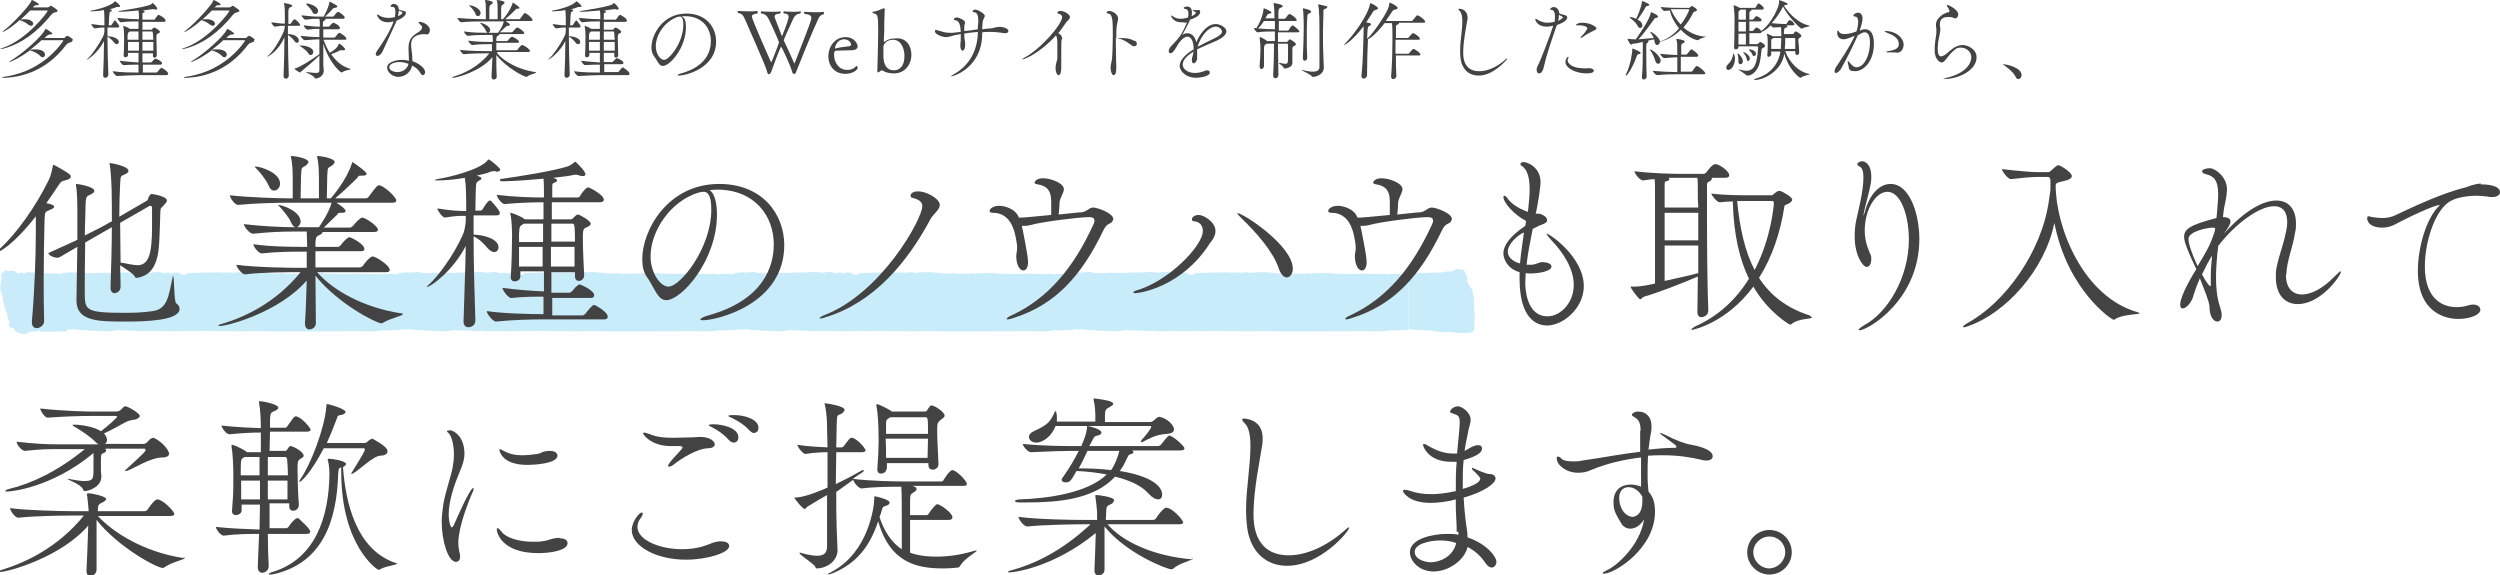 <?xml version="1.0" encoding="utf-8"?>
<!-- Generator: Adobe Illustrator 26.1.0, SVG Export Plug-In . SVG Version: 6.00 Build 0)  -->
<svg version="1.1" id="レイヤー_1" xmlns="http://www.w3.org/2000/svg" xmlns:xlink="http://www.w3.org/1999/xlink" x="0px"
	 y="0px" viewBox="0 0 572.2 131.6" style="enable-background:new 0 0 572.2 131.6;" xml:space="preserve">
<style type="text/css">
	.st0{fill:#444344;}
	.st1{opacity:0.35;}
	.st2{fill:#65C8F2;}
	.st3{fill-rule:evenodd;clip-rule:evenodd;fill:#66C8F2;}
</style>
<g>
	<path class="st0" d="M13.2,2.5c0,0.1-0.1,0.2-0.5,0.3S12.1,3,11.8,3.3C8.5,7.4,4.9,10,0.9,11.1c-0.4,0.1-0.7,0.1-0.8,0.1H0
		c0,0,0.3-0.2,0.8-0.3C6.2,9,10.9,2.8,10.9,2.5c0-0.1-0.1-0.1-0.2-0.1H6.9C6.2,3.1,5.4,3.9,4.7,4.5c0.3-0.1,0.7-0.1,1-0.1
		c1.3,0,1.9,0.6,1.9,1c0,0.3-0.2,0.5-0.5,0.5c-0.2,0-0.4-0.1-0.7-0.3C6,5.2,5.1,4.8,4.5,4.6c-2,1.8-3.6,2.7-3.9,2.7l0,0
		c0-0.1,0.1-0.2,0.4-0.4c2.2-1.7,5.8-5.7,6.2-6.7c0-0.1,0-0.2,0.1-0.2c0.2,0,1.6,0.8,1.6,1c0,0.1-0.1,0.2-0.4,0.2
		c-0.1,0-0.1,0-0.2,0H8.2c-0.3,0-0.3,0.2-0.5,0.3L7.5,1.7h3.4c0.2,0,0.2-0.1,0.3-0.1c0.1-0.1,0.4-0.3,0.5-0.3
		C12,1.5,13.2,2.2,13.2,2.5z M16.6,9.3c0,0.1-0.1,0.3-0.5,0.4c-0.4,0.1-0.6,0.2-0.9,0.5c-4.5,6-10.1,7.4-13.9,7.6
		c-0.2,0-0.4,0-0.5,0c-0.2,0-0.3,0-0.3-0.1s0.3-0.1,0.9-0.2c9-1.4,13.1-8.2,13.1-8.2s0-0.1-0.2-0.1H9.5c-0.8,0.8-1.7,1.5-2.6,2.2
		c0.4-0.1,0.8-0.1,1.2-0.1c2.1,0,2.2,1,2.2,1.2c0,0.3-0.2,0.6-0.5,0.6c-0.2,0-0.5-0.1-0.7-0.4c-0.4-0.4-1.3-0.9-2-1.1
		c-0.1,0-0.1-0.1-0.2-0.1c-2.6,1.9-4.5,2.7-4.8,2.7l0,0c0,0,0.1-0.2,0.5-0.4c2.8-1.7,7-5.5,7.7-7c0.1-0.1,0.1-0.2,0.1-0.2
		c0.2,0,1.6,0.9,1.6,1.1c0,0.1-0.2,0.2-0.6,0.2c-0.3,0-0.5,0.1-1.2,0.8h4.4c0.2,0,0.3-0.1,0.3-0.2c0.1-0.1,0.4-0.3,0.5-0.3
		c0.3,0,1.3,0.8,1.3,0.8C16.5,9.2,16.6,9.3,16.6,9.3z"/>
	<path class="st0" d="M27.3,6c0,0.1-0.1,0.3-0.3,0.3h-2.4v2c1.2,0,2.6,0.5,2.6,1.3c0,0.3-0.2,0.5-0.5,0.5c-0.2,0-0.4-0.1-0.6-0.4
		c-0.4-0.5-0.9-1-1.5-1.3c0,2.8,0.1,6.1,0.2,8.7l0,0c0,0.5-0.5,0.7-0.7,0.7c-0.3,0-0.5-0.2-0.5-0.6l0,0c0.1-2,0.2-5,0.2-7.8
		c-1.3,2.6-3.7,4.3-4,4.3l0,0c0,0,0.1-0.1,0.3-0.3c0.8-0.7,2.4-2.9,3.5-5.1c0.2-0.4,0.3-0.9,0.3-1.4V6.3c-0.7,0-1,0-2.2,0.2l0,0
		c-0.2,0-0.8-0.7-0.8-1c1.4,0.2,2.2,0.3,3,0.3V5c0-0.5,0-1.8-0.1-2.7c-1,0.2-2.1,0.3-2.9,0.3c-0.2,0-0.2,0-0.2-0.1
		c0,0,0.1-0.1,0.2-0.1c1-0.1,4.5-1,5.3-2c0,0,0-0.1,0.1-0.1c0.2,0,1.2,0.9,1.2,1.1c0,0.1-0.1,0.2-0.3,0.2c-0.1,0-0.1,0-0.2,0
		c-0.1,0-0.1,0-0.2,0c-0.1,0-0.2,0-0.3,0.1c-0.3,0.1-0.8,0.3-1.4,0.4c0.4,0.1,0.5,0.2,0.5,0.3s-0.1,0.2-0.2,0.2
		c-0.4,0.2-0.3,0.2-0.4,1c0,0.5-0.1,1.3-0.1,2.2h0.5c0,0,0.2-0.1,0.2-0.2c0.3-0.4,0.5-0.9,0.7-0.9h0.1C26.6,5,27.3,5.8,27.3,6z
		 M38.5,16.9c0,0.1-0.1,0.3-0.4,0.3h-6.4c-1.1,0-3.2,0.1-4.9,0.2l0,0c-0.3,0-1-0.8-1-1.1c1.9,0.3,4.7,0.3,5.9,0.3v-1.8
		c-0.9,0-2.1,0-3.4,0.1l0,0c-0.3,0-0.9-0.8-0.9-1c1.4,0.2,3.2,0.3,4.3,0.4v-2.2h-2.4v0.5c0,0.3-0.3,0.5-0.6,0.5
		c-0.2,0-0.4-0.1-0.4-0.4v-0.1c0.1-1.2,0.1-3.5,0.1-4.2c0-0.3,0-1.7-0.2-2.4l0,0V5.9c0,0,1,0.3,1.5,0.7h2V4.9c-1.1,0-2.5,0-4,0.2
		l0,0c-0.3,0-0.8-0.7-0.8-1c1.9,0.2,3.7,0.3,4.9,0.3V4.3c0-0.6,0-1.4-0.1-1.9c-0.4,0-3.1,0.3-4.3,0.3c-0.1,0-0.3-0.1-0.3-0.1
		c0-0.1,0.1-0.1,0.3-0.1c1.9-0.3,5.1-0.8,6.7-1.3c0.4-0.1,0.6-0.3,0.7-0.4c0.1,0,0.1-0.1,0.1-0.1s0,0,0.1,0c0,0,1,0.9,1,1.3
		c0,0.1-0.1,0.2-0.2,0.2c-0.1,0-0.3,0-0.5-0.1c-0.1,0-0.1,0-0.2,0c-0.1,0-0.1,0-0.2,0c-0.6,0.1-1.4,0.2-2.2,0.3l0.2,0.1
		c0.1,0,0.2,0.1,0.2,0.2c0,0.1-0.1,0.2-0.3,0.2C32.6,3,32.6,3,32.6,3.4c0,0.2,0,0.6,0,1.1h2.7c0,0,0.2-0.1,0.2-0.2
		c0.3-0.4,0.6-0.9,0.8-0.9s1.6,0.8,1.6,1.3c0,0.1-0.1,0.3-0.4,0.3h-4.9v1.8h2c0.1,0,0.1,0,0.2-0.1c0.1-0.1,0.3-0.4,0.5-0.4
		c0.1,0,1.3,0.6,1.3,1c0,0.2-0.3,0.3-0.5,0.4s-0.3,0.2-0.3,0.8v0.3c0,1,0.1,3.1,0.1,3.8l0,0c0,0.4-0.3,0.6-0.5,0.6S35,13.1,35,12.8
		v-0.6h-2.4v2.1h1.9c0.1,0,0.2-0.1,0.3-0.2c0.1-0.1,0.6-0.7,0.8-0.7c0.1,0,1.5,0.6,1.5,1.1c0,0.1-0.1,0.3-0.4,0.3h-4v1.8h3.1
		c0.1,0,0.2-0.1,0.3-0.2c0.3-0.5,0.8-0.9,0.9-0.9C37,15.5,38.5,16.3,38.5,16.9z M31.7,7.2h-2c0,0-0.1,0-0.1,0.1
		c-0.3,0.2-0.3,0.1-0.4,0.9c0,0.1,0,0.5,0,0.9h2.5V7.2z M31.7,9.6h-2.4c0,0.6,0,1.4,0,2h2.5v-2H31.7z M32.6,9.6v2h2.5
		c0-0.6,0-1.4,0-2H32.6z M34.8,7.2h-2.2v1.9h2.5C35,7.5,35,7.2,34.8,7.2z"/>
	<path class="st0" d="M54.8,2.5c0,0.1-0.1,0.2-0.5,0.3S53.7,3,53.4,3.3c-3.3,4.1-6.9,6.7-10.9,7.8c-0.4,0.1-0.7,0.1-0.8,0.1h-0.1
		c0,0,0.3-0.2,0.8-0.3C47.8,9,52.5,2.8,52.5,2.5c0-0.1-0.1-0.1-0.2-0.1h-3.8c-0.7,0.7-1.5,1.5-2.2,2.1c0.3-0.1,0.7-0.1,1-0.1
		c1.3,0,1.9,0.6,1.9,1c0,0.3-0.2,0.5-0.5,0.5c-0.2,0-0.4-0.1-0.7-0.3c-0.4-0.4-1.3-0.8-1.9-1c-2,1.8-3.6,2.7-3.9,2.7l0,0
		c0-0.1,0.1-0.2,0.4-0.4c2.2-1.7,5.8-5.7,6.2-6.7c0-0.1,0-0.2,0.1-0.2c0.2,0,1.6,0.8,1.6,1c0,0.1-0.1,0.2-0.4,0.2
		c-0.1,0-0.1,0-0.2,0h-0.1c-0.3,0-0.3,0.2-0.5,0.3l-0.2,0.2h3.4c0.2,0,0.2-0.1,0.3-0.1c0.1-0.1,0.4-0.3,0.5-0.3
		C53.6,1.5,54.8,2.2,54.8,2.5z M58.2,9.3c0,0.1-0.1,0.3-0.5,0.4c-0.4,0.1-0.6,0.2-0.9,0.5c-4.5,6-10.1,7.4-13.9,7.6
		c-0.2,0-0.4,0-0.5,0c-0.2,0-0.3,0-0.3-0.1s0.3-0.1,0.9-0.2c9-1.4,13.1-8.2,13.1-8.2s0-0.1-0.2-0.1h-4.8c-0.8,0.8-1.7,1.5-2.6,2.2
		c0.4-0.1,0.8-0.1,1.2-0.1c2.1,0,2.2,1,2.2,1.2c0,0.3-0.2,0.6-0.5,0.6c-0.2,0-0.5-0.1-0.7-0.4c-0.4-0.4-1.3-0.9-2-1.1
		c-0.1,0-0.1-0.1-0.2-0.1c-2.6,1.9-4.5,2.7-4.8,2.7l0,0c0,0,0.1-0.2,0.5-0.4c2.8-1.7,7-5.5,7.7-7C52,6.7,52,6.6,52,6.6
		c0.2,0,1.6,0.9,1.6,1.1c0,0.1-0.2,0.2-0.6,0.2c-0.3,0-0.5,0.1-1.2,0.8h4.4c0.2,0,0.3-0.1,0.3-0.2c0.1-0.1,0.4-0.3,0.5-0.3
		c0.3,0,1.3,0.8,1.3,0.8C58.1,9.2,58.2,9.3,58.2,9.3z"/>
	<path class="st0" d="M64.9,17.4c0.1-2.2,0.2-5.9,0.2-8.9c-1.4,3.3-3.8,4.5-4,4.5l0,0c0,0,0.1-0.1,0.3-0.3c0.7-0.5,2.3-2.7,3.5-5.4
		C65,7,65.2,6.4,65.2,5.9l0,0h-0.1c-0.8,0-0.9,0-2.2,0.2l0,0c-0.2,0-0.8-0.7-0.8-1c1.5,0.2,2.2,0.3,3,0.3h0.1V4.3c0-2,0-2.7-0.2-3.5
		c0-0.1,0-0.1,0-0.1l0,0c0.3,0,1.9,0.3,1.9,0.6c0,0.1-0.1,0.2-0.3,0.3c-0.4,0.2-0.5,0.1-0.6,0.9c0,0.7,0,1.7,0,3h0.4
		c0.1,0,0.2-0.1,0.2-0.2c0.4-0.6,0.7-0.9,0.8-0.9c0.2,0,0.9,0.6,1.3,1.2v0.1c0,0.1-0.1,0.2-0.4,0.2h-2.4v1.9c1.1,0,2.5,0.5,2.5,1.5
		c0,0.3-0.2,0.5-0.4,0.5s-0.4-0.1-0.6-0.4c-0.3-0.5-0.9-1-1.5-1.4c0,3,0.1,6.5,0.2,9.3c0,0.3-0.2,0.7-0.7,0.7
		C65.2,18,64.9,17.9,64.9,17.4L64.9,17.4z M74,9c0.4,1.1,0.9,2.2,1.5,3.1c0.6-0.4,1.7-1,2-2c0,0,0-0.1,0.1-0.1c0.3,0,1.4,1,1.4,1.3
		c0,0.1-0.1,0.2-0.4,0.2c-0.1,0-0.2,0-0.3,0s-0.2,0-0.3,0s-0.2,0-0.3,0.1c-0.2,0.1-1,0.5-1.9,0.8c1.1,1.6,2.5,2.8,4.2,3.3
		c0.2,0.1,0.3,0.1,0.3,0.1c0,0.2-1.2,0.2-1.9,0.7c-0.1,0-0.1,0.1-0.2,0.1c-0.2,0-2.7-1.9-4.2-6.6c0,2.4,0,4.9,0,4.9
		c0,0.3,0.1,0.8,0.1,1.2c0,1.7-1.8,1.9-1.9,1.9c-0.1,0-0.2-0.1-0.2-0.2c-0.2-0.5-2-1.2-2-1.3c0,0,0,0,0.1,0c0,0,0.1,0,0.2,0
		c0.9,0.1,1.6,0.2,2,0.2c0.5,0,0.8-0.1,0.8-0.6c0-0.1,0-1.6,0-3.4c-1.5,1.5-3.3,2.9-4.1,3.6c-0.2,0.1-0.2,0.3-0.3,0.3
		c-0.2,0-1.2-0.7-1.3-0.8c0,0,0,0,0-0.1l0,0c1.1-0.2,4.2-2.2,5.7-3.3V9c-0.9,0-1.8,0.1-3.3,0.2l0,0c-0.4,0-1-0.8-1-1
		c1.6,0.2,3.2,0.3,4.3,0.3c0-0.7,0-1.4,0-1.9h-0.3c-1,0-0.9,0-2.4,0.2l0,0c-0.3,0-0.9-0.7-0.9-1C71.3,6,72,6.1,73,6.1h0.2V5.4
		c0-0.4,0-0.7-0.1-1.1h-0.3c-1,0-1.2,0-2.9,0.2l0,0c-0.3,0-0.9-0.8-0.9-1c1.8,0.2,2.8,0.3,3.8,0.3h1.3c1-1.9,1.1-2.5,1.3-3.2
		c0-0.2,0-0.2,0.1-0.2h0.1c0,0,1,0.6,1.4,0.8c0.1,0.1,0.2,0.2,0.2,0.3S77,1.8,76.6,1.8c-0.3,0-0.3,0.1-0.5,0.3
		c-0.4,0.4-1,1.1-1.7,1.7h1.8c0.1,0,0.2-0.1,0.3-0.2c0.3-0.5,0.7-0.9,0.9-0.9s1.5,0.9,1.5,1.3c0,0.1-0.1,0.3-0.4,0.3h-4.1
		c0,0,0.1,0.1,0.1,0.2s-0.1,0.2-0.2,0.2c-0.3,0.1-0.4,0.1-0.4,0.8v0.6h1.3c0.1,0,0.2-0.1,0.3-0.2c0.3-0.4,0.7-0.7,0.8-0.7
		s1.5,0.6,1.5,1.2c0,0.1-0.1,0.3-0.4,0.3H74v1.9h2.5c0.1,0,0.2-0.1,0.3-0.2c0,0,0.7-0.9,0.8-0.9c0.3,0,1.7,0.9,1.7,1.4
		c0,0.1-0.1,0.2-0.4,0.2H74V9z M68.8,10.4c0.7,0,2.9,0.3,2.9,1.5c0,0.4-0.3,0.7-0.6,0.7c-0.2,0-0.4-0.1-0.6-0.5
		c-0.3-0.5-1.2-1.1-1.7-1.5c-0.2-0.1-0.3-0.2-0.3-0.2C68.4,10.4,68.5,10.4,68.8,10.4L68.8,10.4z M71.5,2.7c-0.2-0.5-0.9-1.2-1.3-1.6
		C70.1,1,70.1,1,70.1,0.9s0-0.1,0.2-0.1c0.4,0,2.5,0.6,2.5,1.7c0,0.4-0.3,0.7-0.6,0.7C71.9,3.2,71.6,3.1,71.5,2.7z"/>
	<path class="st0" d="M91.9,2.4c1,0.2,1,0.2,1,0.6s-0.5,1.1-2.1,1.7c-0.1,0.2-0.2,0.5-0.3,0.7c-0.6,1.4-2.4,5.1-3,6.5
		c-0.3,0.6-0.8,0.9-1.1,0.9c-0.2,0-0.4-0.1-0.4-0.4c0-0.2,0.1-0.5,0.4-0.9c2.3-3.3,3.3-5.4,3.7-6.6c-0.8,0.2-1.1,0.2-1.3,0.2
		c-2.1,0-2.5-1.6-2.5-1.7c0-0.1,0-0.1,0.1-0.1s0.3,0.2,0.4,0.2c0.3,0.3,1.2,0.6,2.1,0.6c0.6,0,1.2-0.1,1.5-0.2c0-0.3,0.1-0.7,0.1-1
		c0-1.3-0.4-1.3-0.6-1.3c-0.3,0-0.5,0-0.5-0.2c0-0.1,0.2-0.5,0.7-0.5c1.1,0,1.2,1.2,1.2,1.3L91.9,2.4z M97,7.8c-0.2,0-1,0.1-1.3,0.2
		c-1.3,0.5-1.6,1.2-1.6,2.3c0,0.3,0,0.7,0.1,1.1c0,0,0.2,1.7,0.2,2.6c1.5,0.5,2.9,1.6,2.9,2.5c0,0.4-0.2,0.7-0.5,0.7
		c-0.2,0-0.4-0.1-0.6-0.5c-0.3-0.6-1-1.3-1.9-1.7c-0.2,1.5-1.7,2.6-3.1,2.6c-1.5,0-2.6-1.2-2.6-2.1c0-1.4,2.3-1.8,3.4-1.8
		c0.5,0,1.1,0.1,1.6,0.2c0-0.9-0.1-1.8-0.1-2.6v-0.2c0-1.6,0.4-2.6,1.9-3.5c0.7-0.4,1.2-0.9,1.2-1.3c0-0.2-0.1-0.4-0.2-0.5
		C96.3,5.7,96,5.5,96,5.4c-0.1-0.1-0.2-0.2-0.2-0.3C95.8,5,95.9,5,96,5c1,0,2.4,0.9,2.4,1.9c0,0.5-0.3,1-0.7,1
		C97.5,7.9,97.3,7.8,97,7.8L97,7.8z M91.5,14.2c-1.6,0-2.4,0.6-2.4,1.2c0,0.7,1,1.1,1.9,1.1c1.3,0,2.3-0.9,2.5-1.9
		C92.9,14.4,92.2,14.2,91.5,14.2z M91.1,3.7c0.5-0.2,1-0.5,1-0.8c0-0.1-0.1-0.2-0.8-0.5C91.2,2.8,91.2,3.3,91.1,3.7z"/>
	<path class="st0" d="M113.8,12.2c1.6,1.9,4.8,3.7,8.7,4.3c0.2,0,0.2,0.1,0.2,0.1c0,0.2-1.4,0.4-2,0.9c-0.1,0.1-0.1,0.1-0.2,0.1
		c-0.5,0-4.5-2-6.9-5c0,1.8,0,3.7,0.1,4.9l0,0c0,0.5-0.4,0.7-0.7,0.7c-0.2,0-0.5-0.2-0.5-0.6v-0.1c0.1-1.2,0.1-2.8,0.2-4.4
		c-2.8,3.3-8.2,4.7-9,4.7c-0.1,0-0.2,0-0.2-0.1s0.1-0.1,0.4-0.2c2.3-0.7,5.5-2.1,8.1-5.3h-0.2c-1.1,0-3.8,0-5.6,0.2l0,0
		c-0.4,0-0.9-0.8-0.9-1c2,0.3,5.5,0.3,6.6,0.3h0.7v-1.6h-0.3c-1,0-2.6,0-4.2,0.2l0,0c-0.3,0-0.9-0.7-0.9-1c1.9,0.3,4.2,0.3,5.2,0.3
		h0.4V9.5c0-0.3,0-1.1-0.1-1.5h-1.5c-1.1,0-2.4,0-4.1,0.2l0,0c-0.4,0-0.9-0.8-0.9-1c2,0.3,4.1,0.3,5.2,0.3h0.2
		c-0.2-0.1-0.3-0.2-0.4-0.5c-0.2-0.5-0.8-1.2-1.2-1.6c-0.1-0.1-0.2-0.2-0.2-0.2l0,0c0.5,0,2.4,0.7,2.4,1.7c0,0.3-0.2,0.5-0.4,0.6
		h2.2c1-1.4,1.2-2.1,1.3-2.6h-4.5c-1.1,0-3.5,0-5.2,0.2l0,0c-0.4,0-0.9-0.8-0.9-1c2,0.2,5.1,0.3,6.2,0.3h0.3v-2c0-0.9,0-1.8-0.2-2.3
		V0l0,0c0.3,0,1.8,0.2,1.8,0.6c0,0.1-0.1,0.2-0.2,0.3C112.1,1.3,112.1,1,112,2c0,0.3,0,1.9,0,2.4h1.9v-2c0-0.9,0-1.8-0.2-2.3V0l0,0
		c0.3,0,1.8,0.2,1.8,0.6c0,0.1-0.1,0.2-0.2,0.3c-0.5,0.4-0.5,0.1-0.6,1.1c0,0.3,0,1.9,0,2.4h0.4l0.1-0.1c0.2-0.2,1.6-1.9,2.1-3.5
		c0-0.1,0-0.2,0.1-0.2c0,0,1.5,0.9,1.5,1.2c0,0.1-0.1,0.2-0.4,0.2h-0.2c-0.2,0-0.2,0.1-0.4,0.3c-0.5,0.5-1.3,1.3-2.3,2.1h3.2
		c0.1,0,0.3-0.1,0.3-0.2c0.8-1.1,0.9-1.2,1-1.2c0.5,0,1.8,1.2,1.8,1.6c0,0.1-0.1,0.2-0.4,0.2h-5.8c0.4,0.3,1,0.6,1,0.9
		c0,0.1-0.1,0.2-0.3,0.2c-0.1,0-0.1,0-0.2,0h-0.1c-0.1,0-0.1,0.1-0.3,0.2l-1.4,1.3h2.7c0.1,0,0.2-0.1,0.3-0.2c0.3-0.4,0.8-0.9,1-0.9
		c0.3,0,1.6,0.9,1.6,1.3c0,0.1-0.1,0.2-0.4,0.2h-5.3c0,0,0,0,0,0.1c0,0.1-0.1,0.2-0.2,0.2c-0.4,0.2-0.4,0.2-0.5,0.8
		c0,0.2,0,0.3,0,0.5h2.4c0.1,0,0.2-0.1,0.3-0.2c0.2-0.3,0.7-0.8,0.9-0.8c0.1,0,1.6,0.7,1.6,1.2c0,0.1-0.1,0.2-0.4,0.2h-4.8
		c0,0.5,0,1.1,0,1.7h4.6c0.1,0,0.2-0.1,0.3-0.2c0,0,0.7-1,1-1s1.8,0.9,1.8,1.4c0,0.1-0.1,0.2-0.4,0.2h-7.1V12.2z M108.8,3.1
		c-0.2-0.5-0.8-1.3-1.3-1.7c-0.1-0.1-0.1-0.1-0.1-0.2l0,0c0.7,0,2.6,0.7,2.6,1.8c0,0.4-0.3,0.7-0.6,0.7
		C109.2,3.7,108.9,3.6,108.8,3.1z"/>
	<path class="st0" d="M132.9,6c0,0.1-0.1,0.3-0.3,0.3h-2.4v2c1.2,0,2.6,0.5,2.6,1.3c0,0.3-0.2,0.5-0.5,0.5c-0.2,0-0.4-0.1-0.6-0.4
		c-0.4-0.5-0.9-1-1.5-1.3c0,2.8,0.1,6.1,0.2,8.7l0,0c0,0.5-0.5,0.7-0.7,0.7c-0.3,0-0.5-0.2-0.5-0.6l0,0c0.1-2,0.2-5,0.2-7.8
		c-1.3,2.6-3.7,4.3-4,4.3l0,0c0,0,0.1-0.1,0.3-0.3c0.8-0.7,2.4-2.9,3.5-5.1c0.2-0.4,0.3-0.9,0.3-1.4V6.3c-0.7,0-1,0-2.2,0.2l0,0
		c-0.2,0-0.8-0.7-0.8-1c1.4,0.2,2.2,0.3,3,0.3V5c0-0.5,0-1.8-0.1-2.7c-1,0.2-2.1,0.3-2.9,0.3c-0.2,0-0.2,0-0.2-0.1
		c0,0,0.1-0.1,0.2-0.1c1-0.1,4.5-1,5.3-2c0,0,0-0.1,0.1-0.1c0.2,0,1.2,0.9,1.2,1.1c0,0.1-0.1,0.2-0.3,0.2c-0.1,0-0.1,0-0.2,0
		c-0.1,0-0.1,0-0.2,0c-0.1,0-0.2,0-0.3,0.1c-0.3,0.1-0.8,0.3-1.4,0.4c0.4,0.1,0.5,0.2,0.5,0.3s-0.1,0.2-0.2,0.2
		c-0.4,0.2-0.3,0.2-0.4,1c0,0.5-0.1,1.3-0.1,2.2h0.5c0,0,0.2-0.1,0.2-0.2c0.3-0.4,0.5-0.9,0.7-0.9h0.1C132.2,5,132.9,5.8,132.9,6z
		 M144.1,16.9c0,0.1-0.1,0.3-0.4,0.3h-6.4c-1.1,0-3.2,0.1-4.9,0.2l0,0c-0.3,0-1-0.8-1-1.1c1.9,0.3,4.7,0.3,5.9,0.3v-1.8
		c-0.9,0-2.1,0-3.4,0.1l0,0c-0.3,0-0.9-0.8-0.9-1c1.4,0.2,3.2,0.3,4.3,0.4v-2.2h-2.4v0.5c0,0.3-0.3,0.5-0.6,0.5
		c-0.2,0-0.4-0.1-0.4-0.4v-0.1c0.1-1.2,0.1-3.5,0.1-4.2c0-0.3,0-1.7-0.2-2.4l0,0V5.9c0,0,1,0.3,1.5,0.7h2V4.9c-1.1,0-2.5,0-4,0.2
		l0,0c-0.3,0-0.8-0.7-0.8-1c1.9,0.2,3.7,0.3,4.9,0.3V4.3c0-0.6,0-1.4-0.1-1.9c-0.4,0-3.1,0.3-4.3,0.3c-0.1,0-0.3-0.1-0.3-0.1
		c0-0.1,0.1-0.1,0.3-0.1c1.9-0.3,5.1-0.8,6.7-1.3c0.4-0.1,0.6-0.3,0.7-0.4c0.1,0,0.1-0.1,0.1-0.1s0,0,0.1,0c0,0,1,0.9,1,1.3
		c0,0.1-0.1,0.2-0.2,0.2s-0.3,0-0.5-0.1c-0.1,0-0.1,0-0.2,0c-0.1,0-0.1,0-0.2,0c-0.6,0.1-1.4,0.2-2.2,0.3l0.2,0.1
		c0.1,0,0.2,0.1,0.2,0.2c0,0.1-0.1,0.2-0.3,0.2c-0.2,0.1-0.2,0.1-0.2,0.5c0,0.2,0,0.6,0,1.1h2.7c0,0,0.2-0.1,0.2-0.2
		c0.3-0.4,0.6-0.9,0.8-0.9s1.6,0.8,1.6,1.3c0,0.1-0.1,0.3-0.4,0.3h-4.9v1.8h2c0.1,0,0.1,0,0.2-0.1c0.1-0.1,0.3-0.4,0.5-0.4
		c0.1,0,1.3,0.6,1.3,1c0,0.2-0.3,0.3-0.5,0.4s-0.3,0.2-0.3,0.8v0.3c0,1,0.1,3.1,0.1,3.8l0,0c0,0.4-0.3,0.6-0.5,0.6s-0.4-0.1-0.4-0.5
		v-0.6h-2.4v2.1h1.9c0.1,0,0.2-0.1,0.3-0.2c0.1-0.1,0.6-0.7,0.8-0.7c0.1,0,1.5,0.6,1.5,1.1c0,0.1-0.1,0.3-0.4,0.3h-4v1.8h3.1
		c0.1,0,0.2-0.1,0.3-0.2c0.3-0.5,0.8-0.9,0.9-0.9C142.6,15.5,144.1,16.3,144.1,16.9z M137.3,7.2h-2c0,0-0.1,0-0.1,0.1
		c-0.3,0.2-0.3,0.1-0.4,0.9c0,0.1,0,0.5,0,0.9h2.5V7.2z M137.3,9.6h-2.5c0,0.6,0,1.4,0,2h2.5V9.6z M138.2,9.6v2h2.5c0-0.6,0-1.4,0-2
		H138.2z M140.4,7.2h-2.2v1.9h2.5C140.6,7.5,140.6,7.2,140.4,7.2z"/>
	<path class="st0" d="M157,6.2c0,4.8-3.7,8.9-5.3,8.9c-0.9,0-1.2-1.2-2.1-2.4c-0.3-0.4-0.5-1.1-0.5-1.8c0-3,2.6-7.8,8-7.8
		c4.5,0,6.8,3.1,6.8,6.4c0,6.2-7.1,7.8-8.5,7.8c-0.2,0-0.3,0-0.3-0.1s0.3-0.3,0.8-0.4c5.7-1.6,6.8-5,6.8-7.4c0-2.9-1.9-5.7-5.9-5.7
		c-0.3,0-0.5,0-0.8,0.1C156.8,4,157,5,157,6.2z M150.1,10.6c0,1.7,1,3.1,1.9,3.1c1.2,0,4.4-4,4.4-8c0-1.6-0.4-1.9-0.8-1.9
		c-0.2,0-0.3,0-0.6,0.1C152.2,4.9,150.1,7.9,150.1,10.6z"/>
	<path class="st0" d="M187.3,4.3c-1.3,2.7-4.6,10.9-5.1,12.2c-0.1,0.2-0.1,0.4-0.4,0.4s-0.4-0.1-0.5-0.5c-0.5-1.7-2.4-5.7-2.5-5.7
		c0,0-0.1,0-0.1,0.1c-0.6,1.2-1.5,3.8-2.2,5.7c-0.1,0.2-0.2,0.4-0.5,0.5c-0.2,0-0.3-0.1-0.4-0.5c-0.2-0.8-1.2-3.2-2.3-5.7
		s-2.2-5-2.8-6.4c-0.4-0.9-0.7-1.3-1.5-1.4c-0.1-0.1-0.2-0.2-0.2-0.3s0.1-0.2,0.2-0.2c0,0,1.2,0.1,2.4,0.1c0.6,0,1.3,0,1.8-0.1l0,0
		c0.1,0,0.2,0.1,0.2,0.2s0.1,0.4-0.1,0.4c-0.7,0.1-1.2,0.2-1.2,0.7c0,0.7,4.4,10.5,4.4,10.5c0.1,0,1.8-4.4,1.8-4.6
		c0-0.2-1.6-3.8-2.3-5.2c-0.4-0.9-0.9-1.3-1.7-1.4c-0.1-0.1-0.2-0.2-0.2-0.3s0.1-0.2,0.2-0.2c0,0,1.2,0.1,2.4,0.1
		c0.6,0,1.3,0,1.8-0.1l0,0c0.1,0,0.2,0.1,0.2,0.2s-0.1,0.2-0.2,0.3c-0.8,0.1-1.2,0.2-1.2,0.7c0,0.3,0.1,0.4,1.6,4.3
		c0.1,0.1,0.1,0.2,0.1,0.2s1.3-3.2,1.5-4.3c0-0.1,0-0.1,0-0.2c0-0.3-0.2-0.7-1-0.7c-0.1,0-0.2-0.1-0.2-0.2c0-0.2,0.1-0.3,0.2-0.3
		c0,0,1,0.1,2.1,0.1c0.5,0,1.1,0,1.6-0.1c0.1,0,0.1,0.1,0.1,0.2c0,0.1-0.1,0.3-0.2,0.3c-0.8,0.1-1.2,0.5-1.5,1.1
		c-1.3,2.8-2.2,4.8-2.2,5c0,0.1,0,0.2,0.1,0.3c0.5,1,1.5,3.2,2.2,4.8c0,0.1,0.1,0.2,0.1,0.2s0.1,0,0.1-0.1c3.6-9.2,3.8-9.8,3.8-10.3
		c0-0.4-0.2-0.8-1.5-0.9C184.1,3.1,184,3,184,2.9s0.1-0.2,0.2-0.2c0,0,1.2,0.1,2.4,0.1c0.6,0,1.3,0,1.8-0.1l0,0
		c0.1,0,0.2,0.1,0.2,0.3c0,0.1,0,0.2-0.1,0.3C188.2,3.2,187.6,3.6,187.3,4.3z"/>
	<path class="st0" d="M193.4,16.9c-2,0-3.8-1.4-3.8-4.1c0-2.1,1.5-4.3,3.9-4.3c2.2,0,2.8,1.7,2.8,2.1c0,0.3-0.2,0.9-1.4,0.9
		c-1,0-2.5,0.1-3.4,0.1c-0.4,0-0.6,0.1-0.6,0.9c0,1.8,1.1,3.5,3,3.5c1.2,0,1.7-0.5,2-0.8l0.1-0.1c0.2,0,0.3,0.2,0.3,0.4
		C196.4,15.7,195.6,16.9,193.4,16.9z M193.2,9c-1.7,0-2.1,1.8-2.1,2c0,0.1,0,0.1,0.1,0.1l0,0c0.7-0.2,2-0.4,3-0.5
		c0.2,0,0.6-0.1,0.6-0.4C194.8,9.8,194.3,9,193.2,9z"/>
	<path class="st0" d="M208.6,12.5c0,2.3-1.5,4.3-4,4.3c-0.9,0-1.9-0.2-2.5-0.6c-0.1-0.1-0.2-0.1-0.3-0.1c-0.1,0-0.1,0-0.2,0.1
		c-0.2,0.1-0.2,0.2-0.5,0.3l-0.1,0.1c-0.1,0-0.2-0.1-0.2-0.2l0,0c0-0.8,0.2-6.2,0.2-9.4c0-3.7-0.1-3.7-1.2-4c-0.1,0-0.1-0.1-0.1-0.2
		c0-0.1,0-0.1,0.1-0.1c0.9-0.1,1.9-0.6,2.4-0.8h0.1c0.1,0,0.2,0.1,0.2,0.2c0,0.8-0.1,2-0.1,3c0,1.5,0,2.7-0.1,3.8v0.6
		c0,0.1,0,0.1,0,0.1h0.1c0.8-0.6,1.5-0.8,2.5-0.8C207.4,8.5,208.6,10.5,208.6,12.5z M204.4,9.1c-1.5,0-2.1,1-2.2,1.5
		c0,0.1,0,0.7,0,1.3s0,1.2,0,1.3c0.1,1.5,0.7,2.9,2.4,2.9c1.3,0,2.4-1,2.4-3.1C207.1,11.5,206.4,9.1,204.4,9.1z"/>
	<path class="st0" d="M230.8,7.1c0,0.3-0.3,0.5-0.7,0.5c-0.1,0-0.2,0-0.3,0c-1-0.2-2.2-0.3-3.4-0.3c-0.5,0-1,0-1.6,0.1
		c0,0.2,0,0.3,0,0.5c-0.1,7.6-6.6,9.6-7.1,9.6h-0.1c0,0,0.2-0.2,0.7-0.5c3.2-1.8,5.3-4.9,5.5-9.2V7.3c-1,0.1-2.1,0.2-3.1,0.4
		c0,0.5,0,1,0.2,2.2c0,0.2,0,0.3,0,0.5c0,0.5-0.2,1.2-0.6,1.2c-0.2,0-0.5-0.3-0.5-1.1c0-0.1,0-0.2,0-0.2c0.1-0.8,0.1-1.3,0.1-1.9
		c0-0.2,0-0.4,0-0.6L218.8,8c-0.7,0.1-1.5,0.5-2.3,0.5c-0.7,0-2.5-0.6-2.5-1.3l0,0c0-0.3,0.1-0.4,0.2-0.4s0.4,0.2,0.6,0.2
		c1,0.3,1.6,0.5,2.5,0.5c0.3,0,0.5,0,0.8,0c0.6-0.1,1.2-0.1,1.8-0.2c-0.1-1.6-0.3-2.6-1.4-2.7c-0.1,0-0.2-0.1-0.2-0.2S218.5,4,219,4
		s1.9,0.6,1.9,1.2c0,0.1-0.1,0.2-0.1,0.3c-0.1,0.2-0.1,0.9-0.1,1.1s0,0.4,0,0.5c1.1-0.1,2.1-0.2,3.1-0.4c0-0.5,0-0.9,0.1-1.5
		c0-0.2,0-0.4,0-0.6c0-1.3-0.4-1.8-1-1.8c-0.1,0-0.3-0.1-0.3-0.2s0.2-0.4,0.6-0.4c0.7,0,2.2,1,2.2,1.4c0,0.2-0.1,0.4-0.2,0.6
		c-0.3,0.5-0.3,0.8-0.4,2.5c0.7-0.1,1.4-0.2,2-0.2c0.8-0.1,1-0.3,1.6-0.3C228.8,6,230.8,6.3,230.8,7.1z"/>
	<path class="st0" d="M244.9,3.9c0,0.5-0.7,0.9-1,1.4c-0.5,0.7-1,1.5-1.7,2.3c0.5,0.2,0.9,0.7,0.9,1.2c0,0.1,0,0.2-0.1,0.2
		c-0.1,0.2-0.1,1.8-0.1,3.3s0,2.9,0,3c0,0.2,0,0.3,0,0.4c0,0.3-0.1,1.5-0.6,1.5c-0.3,0-0.7-0.6-0.7-1.6c0-0.3,0-0.6,0.1-0.9
		c0.1-0.8,0.3-0.6,0.3-1.5c0-1.4,0-2.4,0-3.6c0-0.5-0.1-1.2-0.3-1.5c-3.6,4-7.2,5.5-7.7,5.5h-0.1c0,0,0.2-0.2,0.4-0.3
		c4.1-2.2,8.8-7.8,8.8-9.4c0-0.4-0.3-0.6-0.9-0.8c-0.1,0-0.2-0.1-0.2-0.2c0-0.1,0.2-0.4,0.7-0.4C243.6,2.5,244.9,3.3,244.9,3.9z"/>
	<path class="st0" d="M260.2,10c0,0.3-0.2,0.6-0.6,0.6c-0.2,0-0.4-0.1-0.7-0.3c-1.2-0.9-1.9-1.3-3.5-1.7c0,0.6,0,1.2,0,1.8
		c0,2.4,0.1,4.8,0.1,4.9c0,0.6,0,1.9-0.6,1.9c-0.5,0-0.7-1.1-0.7-1.6c0-0.3,0-0.6,0.1-1c0.1-0.6,0.1-0.3,0.2-1
		c0.1-0.8,0.2-3.4,0.2-5.7c0-2.9,0-4.8-1.1-4.8c-0.2,0-0.3-0.1-0.3-0.2c0-0.2,0.2-0.4,0.6-0.4s2,0.5,2,1.8c0,0.4-0.2,0.9-0.3,1.7
		c-0.1,0.6-0.1,1.6-0.1,2.7h0.3c1.5,0,2.7,0,3.7,0.6C260,9.3,260.2,9.7,260.2,10z"/>
	<path class="st0" d="M273.2,11.8c-1.8,1.1-2.5,2.1-2.5,3c0,0.9,1,1.9,2.8,1.9c0.8,0,1.6-0.2,2.3-0.5c0.2-0.1,0.4-0.1,0.5-0.1
		c0.4,0,0.6,0.2,0.6,0.5c0,0.9-2.3,1.2-3.1,1.2c-2.6,0-3.8-1.7-3.8-2.7c0-1.4,1.5-2.8,3.2-3.8c0-2.1-0.7-2.9-1.4-2.9
		c-0.6,0-1.3,0.5-2.1,1.6c-0.7,1.3-1.3,2.2-1.8,2.2c-0.3,0-0.4-0.3-0.4-0.5c0-0.4,0.2-0.8,0.7-1.3c1.7-1.7,2.4-2.7,3.5-5.3
		c-0.1,0-0.2,0.1-0.3,0.1c-0.4-0.1-0.8-0.1-1.1-0.1c-1.8,0-2.3-1.4-2.3-1.6l0,0c0,0,0.2,0.1,0.4,0.2c0.7,0.5,1.3,0.6,1.8,0.6
		s1.1-0.1,1.7-0.3c0.1-0.3,0.1-0.6,0.1-0.9c0-0.8-0.3-1-0.9-1.1c-0.1,0-0.2-0.1-0.2-0.2c0,0,0.2-0.3,0.8-0.3c1.1,0,1.1,1,1.1,1.4
		c0,0.3,0,0.6-0.1,0.8c0.1,0,1-0.4,1-0.8c0,0,0-0.2-0.4-0.3c-0.2-0.1-0.3-0.2-0.3-0.2s0.1-0.1,0.2-0.1c0.1,0,0.1,0,0.2,0
		c0.2,0,0.3,0,0.5,0s0.4,0,0.4,0c0.1,0,0.1,0,0.1,0c0.3,0,0.3,0.4,0.3,0.4c0,0.3-0.1,1.1-2.3,1.8c-0.6,1.4-1.5,2.9-1.8,3.5
		c0.4-0.3,0.8-0.4,1.2-0.4c1,0,1.8,0.9,2,2.1c0.9-2.1,2.5-4.2,4.5-4.2c0.8,0,2.4,0.7,2.4,1.7c0,0.8-1,1.5-2.2,2.1
		c-1.3,0.6-3.1,1.3-4.5,2c0,0.3,0,0.6,0,0.9c0,0.4,0,0.8,0,1.2c0,0.6-0.5,1.1-0.8,1.1c-0.2,0-0.4-0.2-0.4-0.7c0-0.1,0-0.2,0-0.2
		c0-0.5,0.2-0.6,0.3-1.4L273.2,11.8L273.2,11.8z M274.1,10.7c1.1-0.6,2.8-1.4,4-2c0.8-0.4,1.6-0.9,1.6-1.5c0-0.1-0.3-1.1-1.4-1.1
		C276.6,6.1,274.8,8.3,274.1,10.7L274.1,10.7z"/>
</g>
<g>
	<path class="st0" d="M297.4,7.2c0,0.1-0.1,0.2-0.4,0.2h-4.5c0,0.7,0,1.5,0,2.2h2c0.1,0,0.2-0.1,0.3-0.2c0.1-0.1,0.2-0.3,0.3-0.4
		h0.1c0.1,0,1.4,0.7,1.4,1.1c0,0.2-0.1,0.3-0.3,0.4c-0.4,0.2-0.5,0.1-0.5,0.8c0,0.8,0,1.2,0,1.9c0,0.2,0,0.9,0,1.2
		c0,0.9-1,1.2-1.8,1.3c-0.1,0-0.1-0.1-0.2-0.2c-0.1-0.4-1.1-0.9-1.1-1.1c0,0,0,0,0.1,0s0.1,0,0.2,0c0.4,0.1,0.8,0.2,1.1,0.2
		c0.7,0,0.7-0.1,0.7-2.1c0-0.8,0-1.5,0-2.2c0-0.2-0.1-0.3-0.2-0.3h-2.1c0,2.4,0.1,5,0.1,7.2c0,0.1-0.1,0.7-0.7,0.7
		c-0.3,0-0.5-0.2-0.5-0.6l0,0c0.1-2,0.2-4.7,0.2-7.3h-1.7l-0.1,0.1c-0.4,0.2-0.4,0.2-0.5,0.9c0,0.4,0,0.5,0,4.1
		c0,0.4-0.3,0.7-0.6,0.7c-0.2,0-0.4-0.2-0.4-0.6v-0.1c0.1-1.3,0.2-3.1,0.2-3.9c0-0.5-0.1-1.8-0.2-2.5V8.6c0,0,0-0.1,0.1-0.1
		c0.3,0,1.4,0.7,1.5,0.8l0.1,0.1h1.8c0-0.8,0-1.5,0-2.2h-0.2c-0.7,0-2.6,0-3.8,0.2l0,0c-0.2,0-0.8-0.7-0.8-1
		c1.4,0.2,3.9,0.3,4.7,0.3h0.1V4.8h-2.5c-1,1.6-1.5,1.8-1.6,1.8c0,0-0.1,0-0.1-0.1s0-0.2,0.1-0.3c1.1-1.7,1.5-3.7,1.5-4.1
		c0-0.1,0-0.2,0.1-0.2s1.7,0.7,1.7,0.9c0,0.2-0.2,0.3-0.4,0.3c-0.3,0.1-0.4,0.1-0.6,0.4c-0.1,0.2-0.2,0.4-0.4,0.7h2.1l0,0
		c0-0.5,0-2.3-0.2-3.4c0-0.1,0-0.1,0-0.1l0,0c0.2,0,2.1,0.3,2.1,0.7c0,0.1-0.1,0.2-0.3,0.3c-0.4,0.2-0.6,0.1-0.7,0.9
		c0,0.5,0,1,0,1.7h1.4c0,0,0.2-0.1,0.3-0.2c0.6-0.9,0.8-0.9,0.8-0.9c0.4,0,1.7,1,1.7,1.4c0,0.1-0.1,0.2-0.4,0.2h-3.7
		c0,0.7,0,1.4,0,2.2h2.1c0,0,0.2-0.1,0.2-0.2c0.1-0.2,0.6-1,0.9-1C296,5.8,297.4,6.9,297.4,7.2z M303.8,1.6c0,0.2-0.2,0.3-0.4,0.4
		c-0.5,0.2-0.5,0-0.5,1.2c0,1.3-0.1,2.7-0.1,4c0,2,0,4.1,0.1,5.9c0,0.1,0.1,1.9,0.1,2.3c0,1.8-2,2.2-2.5,2.2c-0.1,0-0.2,0-0.3-0.2
		c-0.2-0.3-2.3-1.3-2.3-1.4l0,0c0,0,0.1,0,0.2,0c1,0.3,1.8,0.4,2.4,0.4c1.2,0,1.5-0.5,1.5-1.1c0-1.6,0-3.3,0-5c0-5.8,0-7.8-0.3-9.2
		c0-0.1,0-0.1,0-0.1s0,0,0.1,0c0.2,0,1.7,0.4,1.7,0.4C303.7,1.4,303.8,1.5,303.8,1.6z M299.2,4c-0.1,1.3-0.1,2.8-0.1,4.3
		c0,1.6,0,3.4,0.1,4.9l0,0c0,0.5-0.4,0.7-0.6,0.7s-0.4-0.2-0.4-0.6v-0.1c0.1-2.2,0.2-5,0.2-7c0-2.1-0.1-3.7-0.2-4.2
		c0-0.1,0-0.1,0-0.1l0,0c0.1,0,1.9,0.3,1.9,0.8c0,0.1-0.1,0.2-0.3,0.3C299.3,3.3,299.3,3,299.2,4z"/>
	<path class="st0" d="M319.5,13c0,1.4,0,2.9,0.1,4.4l0,0c0,0.4-0.4,0.7-0.7,0.7c-0.3,0-0.5-0.2-0.5-0.5v-0.1
		c0.2-2.4,0.3-5.8,0.3-7.9c0-0.7,0-1.3,0-1.7c0-0.4,0-1.7-0.1-2.6h-1.7c-0.5,0.7-2.4,3-3.8,3.7c-0.1,2.2-0.2,4.7-0.2,7.3v0.9
		c0,0.4-0.4,0.8-0.8,0.8c-0.2,0-0.5-0.2-0.5-0.6v-0.1c0.4-3.3,0.4-7.7,0.5-10.1c0-0.1,0-0.8,0-1.2c-2.5,3.3-4.3,4.3-4.5,4.3l0,0
		c0,0,0.1-0.2,0.3-0.4c1.6-1.5,5.2-6.3,5.7-9.1c0-0.1,0-0.1,0-0.1c0.2,0,1.8,0.8,1.8,1.2c0,0.1-0.2,0.3-0.6,0.4
		c-0.3,0.1-0.4,0.1-0.6,0.5c-0.5,0.8-1,1.5-1.5,2.3c0.9,0.2,1.1,0.2,1.1,0.5c0,0.1-0.1,0.2-0.3,0.3c-0.4,0.2-0.4,0.2-0.5,1
		c0,0.6-0.1,1.3-0.1,2c0-0.1,0.1-0.1,0.2-0.2c1.5-1.5,3.7-4.8,4.5-6.5c0.2-0.5,0.4-1.1,0.4-1.5c0-0.1,0-0.1,0.1-0.1s1.8,0.8,1.8,1.2
		c0,0.2-0.2,0.3-0.6,0.4c-0.3,0.1-0.4,0-0.7,0.5c-0.4,0.6-0.9,1.3-1.4,2.1h5.9c0.1,0,0.2-0.1,0.3-0.2c0.2-0.3,0.6-0.7,0.8-1
		c0.1,0,0.1-0.1,0.2-0.1c0.3,0,1.8,1,1.8,1.5c0,0.1-0.1,0.2-0.4,0.2h-5.6v0.1c0,0.1-0.1,0.3-0.3,0.3c-0.4,0.2-0.4,0.2-0.4,0.9
		c0,0.4,0,1.2,0,2.2h2.7c0.1,0,0.2-0.1,0.3-0.2c0.2-0.3,0.7-0.9,0.9-0.9h0.1c0.4,0.1,1.5,0.9,1.5,1.3c0,0.1-0.1,0.2-0.4,0.2h-5.2
		v3.2h2.9c0.1,0,0.2-0.1,0.3-0.2c0.2-0.3,0.7-0.9,0.9-0.9h0.1c0.2,0.1,1.5,0.8,1.5,1.3c0,0.1-0.1,0.2-0.4,0.2h-5.2V13z"/>
	<path class="st0" d="M338.4,17.3c-2.1,0-3.7-1.3-4.1-3.8c-0.1-0.7-0.1-1.3-0.1-2c0-2.2,0.5-4.5,0.5-6.7c0-1.1-0.2-1.9-0.6-2.3
		c-0.2-0.2-0.3-0.3-0.3-0.4c0-0.1,0.1-0.1,0.2-0.1c0.2,0,1.9,0.1,1.9,2.1c0,0.2,0,0.4-0.1,0.7c-0.2,1.3-0.9,4.6-0.9,7.2
		c0,1,0,4.3,3.7,4.3c1.8,0,4-0.9,6-2.7c0.1-0.1,0.2-0.2,0.3-0.2s0.1,0,0.1,0.1C344.8,13.7,341.9,17.3,338.4,17.3z"/>
	<path class="st0" d="M356.2,6.1c-1.1,3.2-2.2,6.3-2.9,9.4c-0.1,0.6-0.5,1.3-1,1.3s-0.6-0.6-0.6-0.8c0-0.3,0.1-0.7,0.3-1
		c0.4-0.7,2.8-6.8,3.5-9.1c-0.9,0.2-1.3,0.2-1.5,0.2c-2.1,0-2.6-1.4-2.6-1.7c0-0.1,0-0.1,0.1-0.1s0.3,0.1,0.4,0.2
		c0.3,0.2,1.2,0.7,2.2,0.7c0.6,0,1.3-0.1,1.7-0.2c0.1-0.4,0.1-0.9,0.1-1.3c0-0.7-0.2-1.3-0.6-1.4c-0.3,0-0.5-0.1-0.5-0.2
		c0-0.2,0.5-0.5,0.8-0.5c0.4,0,1.2,0.3,1.3,1.5c0.6,0.2,1.1,0.3,1.4,0.4c0.3,0.1,0.4,0.3,0.4,0.5c0,0.9-1.9,1.6-2.3,1.7L356.2,6.1z
		 M356.6,4.8c0.6-0.3,1.1-0.6,1.1-0.8s-0.6-0.5-0.9-0.6C356.8,3.8,356.8,4.3,356.6,4.8z M363.6,15.6c0.8,0,1.2,0.3,1.2,0.6
		c0,0.2-0.2,0.6-1.7,0.6c-2.4,0-4.8-1.2-4.8-2.6c0-0.8,0.5-1.2,0.6-1.2c0,0,0.1,0,0.1,0.1s0,0.2-0.1,0.3s-0.1,0.3-0.1,0.4
		c0,0.9,1.4,1.8,3.3,1.8C362.6,15.7,363,15.6,363.6,15.6L363.6,15.6z M362.1,8.6c-0.1,0.1-0.2,0.1-0.2,0.1s-0.1,0-0.1-0.1
		s0-0.1,0.1-0.2c0.5-0.6,0.7-0.7,1-1.2c0.1-0.2,0.4-0.5,0.4-0.7c0-0.4-0.8-0.7-1.7-0.7c-0.2,0-0.3,0-0.4,0s-0.2,0-0.3,0
		c-0.1,0-0.2,0-0.2-0.1c0,0,0.3-0.5,1.5-0.5c1.7,0,3.2,0.9,3.2,1.3c0,0.2-0.2,0.3-0.4,0.4C364.1,7.4,363.4,7.6,362.1,8.6z"/>
	<path class="st0" d="M375.5,12.1c0,0.1-0.1,0.3-0.5,0.3c-0.3,0.1-0.3,0.2-0.4,0.5c-1,2.8-2.2,4.4-2.4,4.4c0,0-0.1,0-0.1-0.1
		s0-0.1,0.1-0.3c1-2,1.4-4.8,1.4-5.6c0-0.2,0-0.2,0-0.2C374,11.2,375.5,11.8,375.5,12.1z M390.7,8.3c0,0.1-1.4,0.4-1.9,0.8
		c-0.1,0.1-0.1,0.1-0.2,0.1c-0.3,0-2-0.4-3.9-2.4c-1.3,1.3-2.8,2.2-4.8,2.8c0,0.4-0.3,0.7-0.6,0.7c-0.2,0-0.5-0.2-0.6-0.7
		c0-0.2-0.1-0.4-0.1-0.6l-1.4,0.3c0.1,0.1,0.1,0.1,0.1,0.2c0,0.1-0.1,0.2-0.2,0.3c-0.3,0.1-0.2,0.1-0.3,0.8c0,0.3,0,0.7,0,1.2
		c0,1.6,0,4,0.1,5.7c0,0.4-0.4,0.7-0.7,0.7c-0.2,0-0.4-0.2-0.4-0.5v-0.1c0.2-2.1,0.2-4.3,0.2-6.9c0-0.4,0-0.8,0-1.1
		c-0.9,0.2-1.8,0.4-2.2,0.4c-0.2,0-0.3,0.2-0.5,0.2s-0.8-1.1-0.8-1.3l0,0h0.1c0.5,0,1,0.1,1.4,0.1h0.4c0.4-0.6,3.1-4.3,3.4-6
		c0-0.2,0-0.2,0.1-0.2s1.6,0.6,1.6,1c0,0.1-0.2,0.3-0.5,0.3c-0.2,0-0.3,0.1-0.4,0.3C377.5,5.9,376,8,375,9c1.1-0.1,2.5-0.2,3.5-0.3
		c-0.2-0.5-0.5-0.9-0.7-1.2c-0.1-0.1-0.1-0.2-0.1-0.2s0,0,0.1,0c0.4,0,1.8,1.2,2.1,2l0.1,0.2c1.7-0.6,3.2-1.7,4.3-3
		c-1-1.2-1.8-2.7-2.1-4.1c-0.5,0-0.9,0.1-1.3,0.1l0,0c-0.2,0-0.8-0.7-0.8-0.9c1.4,0.2,4,0.2,4.9,0.2h1.5c0.1,0,0.2,0,0.3-0.1
		c0.2-0.2,0.3-0.3,0.3-0.3c0.1,0,0.2,0,0.2,0s1.1,0.5,1.1,0.9c0,0.1-0.1,0.2-0.3,0.3c-0.4,0.1-0.5,0.1-0.6,0.4
		c-0.6,1.2-1.4,2.4-2.2,3.3c1.3,1.1,3,2,5.2,2.1C390.6,8.3,390.7,8.3,390.7,8.3z M377.5,1.1c0,0.1-0.2,0.3-0.5,0.3
		c-0.2,0-0.3,0.1-0.4,0.3c-0.4,0.8-1.2,2-1.8,2.8c0.6,0.3,1.1,0.7,1.1,1.3c0,0.4-0.2,0.6-0.5,0.6c-0.2,0-0.4-0.1-0.6-0.5
		c-0.4-0.8-1.1-1.3-1.6-1.7C373.1,4.1,373,4,373,4s0-0.1,0.1-0.1c0.4,0,1,0.2,1.4,0.4c0.3-0.6,1.3-3,1.3-3.9V0.3c0-0.1,0-0.1,0-0.1
		S377.5,0.8,377.5,1.1z M380.1,13.9c0,0.4-0.3,0.7-0.6,0.7c-0.2,0-0.5-0.2-0.6-0.6c-0.3-0.9-0.7-1.9-1.2-2.5
		c-0.1-0.1-0.1-0.2-0.1-0.2l0,0C378,11.2,380.1,12.8,380.1,13.9z M390.3,16.8c0,0.1-0.1,0.2-0.4,0.2h-6c-1.1,0-2.8,0-4.6,0.2l0,0
		c-0.4,0-1-0.8-1-1c2,0.2,4.4,0.3,5.6,0.3c0-0.9,0-2.5,0-3.4c-0.8,0-1.7,0.1-2.9,0.2l0,0c-0.4,0-1-0.7-1-1c1.5,0.2,2.8,0.2,3.9,0.3
		v-0.4c0-1.9,0-2.5-0.2-3.1V9c0,0,0-0.1,0.1-0.1c0,0,1.8,0.2,1.8,0.6c0,0.1-0.1,0.3-0.4,0.4c-0.4,0.2-0.4,0.2-0.4,1v1.6h1.1
		c0.1,0,0.3-0.1,0.3-0.2c0.7-0.9,0.8-1,0.9-1c0.3,0,1.6,1,1.6,1.4c0,0.1-0.1,0.3-0.4,0.3h-3.6v3.4h2.4c0.1,0,0.3-0.1,0.3-0.2
		c0.6-0.9,0.8-1.1,1-1.1C389,15.3,390.3,16.4,390.3,16.8z M386.6,2.3c0-0.1,0-0.2-0.2-0.2h-1.7c-0.5,0-1.4,0-2.3,0
		c0.5,1.1,1.2,2.4,2.3,3.5C385.7,4.4,386.6,2.5,386.6,2.3z"/>
	<path class="st0" d="M397.1,13.4c0,1.5-0.8,2.6-1.5,2.6c-0.3,0-0.5-0.2-0.5-0.5c0-0.2,0.1-0.5,0.4-0.8c0.8-0.7,1.1-1.6,1.2-2.4
		c0-0.1,0-0.1,0.1-0.1c0,0,0,0,0,0.1C397,12.6,397.1,13,397.1,13.4z M411.8,12c0,0.4-0.3,0.6-0.5,0.6s-0.4-0.2-0.4-0.5v-0.4h-2.3
		c1,2.7,3.2,4.8,5.4,5.2c0.1,0,0.2,0,0.2,0.1s-1.4,0.3-1.9,0.7c0,0-0.1,0.1-0.2,0.1c-0.4,0-2.8-2.1-3.7-5.5c-0.7,4.1-4.8,6-6.7,6
		c-0.1,0-0.2,0-0.2-0.1s0.3-0.2,0.6-0.3c3.4-1,5.1-3.7,5.4-6.1h-2.1v0.6c0,0.3-0.3,0.6-0.6,0.6c-0.2,0-0.3-0.1-0.3-0.4v-0.1
		c0.1-0.7,0.1-2.2,0.1-2.8c0-0.2,0-1.3-0.2-1.9V7.7l0,0c0,0,0.3,0.1,1.4,0.6h1.9V7.7c0-0.9,0-1.2-0.1-1.5c-0.5,0-0.9,0.1-1.7,0.1
		l0,0c-0.2,0-0.5-0.3-0.6-0.5c-0.9,0.9-1.6,1.3-2.1,1.5l0,0c0,0.1-0.1,0.3-0.4,0.3h-2.4v2.5h1.7c0.3,0,0.3-0.1,0.4-0.2
		c0.3-0.3,0.3-0.3,0.4-0.3c0.2,0,1.1,0.6,1.1,0.9c0,0.2-0.2,0.3-0.5,0.5c-0.2,0.1-0.3,0.1-0.3,0.3c-0.1,1-0.3,2.8-0.6,3.6
		c-0.6,1.6-1.7,2.4-2.6,2.4c-0.2,0-0.2,0-0.3-0.1c-0.4-0.4-1.8-1.2-1.8-1.3l0,0c0,0,0.1,0,0.2,0c0.4,0.1,1,0.3,1.6,0.3
		c2.1,0,2.5-2.2,2.7-5.3c0-0.1-0.1-0.3-0.2-0.3h-4.3v0.2c0,0.3-0.3,0.5-0.6,0.5c-0.2,0-0.4-0.1-0.4-0.4l0,0c0.1-2.3,0.1-6.5,0.1-7.1
		c0-0.2-0.1-1.8-0.2-2.5c0-0.1,0-0.1,0-0.1l0,0c0.3,0,1.2,0.5,1.4,0.6h3.5c0,0,0.2-0.1,0.2-0.2c0.2-0.5,0.5-0.8,0.6-0.8s0.1,0,0.1,0
		c0.4,0.2,1.1,0.8,1.1,1.1c0,0.1-0.1,0.3-0.4,0.3h-2.5l0.1,0.1c0,0.1-0.1,0.2-0.2,0.2c-0.3,0.2-0.3,0.2-0.3,0.5c0,0.5,0,1,0,1.5h0.7
		c0,0,0.2-0.1,0.3-0.2s0.4-0.6,0.6-0.6h0.1c0.2,0.1,1.1,0.5,1.1,0.9c0,0.1-0.1,0.3-0.4,0.3h-2.4v2.2h0.7c0,0,0.2-0.1,0.3-0.2
		c0,0,0.4-0.6,0.6-0.6h0.1c0.4,0.2,0.8,0.4,1,0.8c2.6-1.9,4-5.7,4-6c0.1-0.4,0.1-0.7,0.1-0.9s0-0.2,0-0.2c0.1,0,2,0.7,2,0.9
		c0,0.1-0.2,0.2-0.7,0.3c-0.1,0-0.1,0-0.2,0.1c1.3,2,3.4,4,5.6,4.5c0.2,0,0.3,0.1,0.3,0.1c0,0.2-1.2,0.3-1.7,0.6
		c-0.1,0-0.1,0.1-0.1,0.1c-0.3,0-3.1-2.7-4.3-5.1c-0.7,1.4-1.6,2.7-2.6,3.8c1.2,0.1,2.1,0.2,3.2,0.2h0.1c0,0,0.2-0.1,0.2-0.2
		c0.2-0.4,0.5-0.7,0.6-0.7s0.1,0,0.1,0c0.9,0.4,1,1,1,1c0,0.1-0.1,0.2-0.4,0.2h-1.5c0.3,0.1,0.3,0.2,0.3,0.3c0,0.1-0.1,0.2-0.3,0.2
		c-0.4,0.1-0.4,0.2-0.5,0.9c0,0.1,0,0.3,0,0.6h2c0.1,0,0.2-0.1,0.3-0.2c0.1-0.2,0.2-0.4,0.4-0.4c0.3,0,1.3,0.7,1.3,1
		c0,0.2-0.2,0.3-0.3,0.4c-0.4,0.2-0.4,0.3-0.4,0.7C411.7,10.1,411.8,11.5,411.8,12L411.8,12z M398.9,14c0,0.4-0.2,0.7-0.6,0.7
		c-0.2,0-0.4-0.2-0.4-0.5v-0.3c0-0.5-0.1-1.3-0.2-1.6c0-0.1,0-0.1,0-0.1l0,0C398,12.2,398.9,13.3,398.9,14L398.9,14z M399.6,4.5
		c0-0.3,0-0.5,0-0.7c0-0.4,0-1.2,0-1.6h-1.2l-0.1,0.1c-0.4,0.3-0.4,0.2-0.4,0.9v1.3C397.9,4.5,399.6,4.5,399.6,4.5z M399.6,7.2
		c0-0.7,0-1.5,0-2.2h-1.7v2.2C397.9,7.2,399.6,7.2,399.6,7.2z M399.6,10.2c0-0.6,0-1.5,0-2.5h-1.7v2.5H399.6z M399.8,13.5
		c-0.1-0.5-0.5-1.1-0.8-1.5c0-0.1-0.1-0.1-0.1-0.1l0,0c0.4,0,1.6,0.7,1.6,1.5c0,0.3-0.2,0.6-0.5,0.6C400,13.9,399.8,13.8,399.8,13.5
		z M401.1,12.5c-0.1-0.3-0.5-0.8-0.8-1.1c0,0,0,0,0-0.1c0,0,0,0,0.1,0c0.6,0,1.5,0.4,1.5,1c0,0.3-0.2,0.5-0.4,0.5
		C401.3,12.9,401.2,12.8,401.1,12.5z M407.6,11.2c0-0.7,0.1-1.7,0.1-2.5h-1.8l-0.1,0.1c-0.4,0.2-0.4,0.1-0.4,0.6c0,0.1,0,1,0,1.8
		H407.6z M410.9,11.2c0-0.8,0-1.8,0-2.3c0,0,0-0.2-0.2-0.2h-2.1c0,0.8,0,1.7-0.1,2.5H410.9z"/>
	<path class="st0" d="M422,9c-0.5,0-1.5-0.2-1.5-1.5c0-0.4,0-0.5,0.1-0.5s0.2,0.1,0.3,0.3c0.3,0.4,0.8,0.5,1.3,0.5
		c0.9,0,1.9-0.3,2.7-0.6c0.3-0.8,0.4-1.7,0.4-2.3s-0.2-1.1-0.7-1.1c-0.2,0-0.4-0.1-0.4-0.3s0.6-0.6,1.1-0.6c0.8,0,1,0.9,1,1.3
		c0,0.6-0.3,1.8-0.6,2.6c0,0.1-0.1,0.2-0.1,0.2c0.5-0.2,0.9-0.3,1.3-0.3c1.9,0,2,2.4,2,3.3c0,4.1-2.4,6.3-4.3,6.3
		c-0.3,0-0.6-0.1-0.9-0.1c-0.7-0.3-0.5-1-0.7-1.5c-0.1-0.3-0.1-0.5-0.1-0.6s0-0.1,0.1-0.1s0.2,0.2,0.5,0.5c0.4,0.5,0.9,0.9,1.4,0.9
		c1.8,0,3.1-2.8,3.1-5.6c0-1.6-0.4-2.4-1.2-2.4c-0.4,0-0.6,0.1-1.6,0.7c-0.9,2.1-2.5,5.3-3.8,7.6c-0.3,0.5-0.8,1-1.2,1
		c-0.2,0-0.3-0.1-0.3-0.4c0-0.3,0.2-0.8,0.5-1.2c0.8-1.2,3-4.4,4.1-6.9C422.8,8.9,422.3,9,422,9z M434.2,12.1
		c-0.1-0.1-0.4-0.1-0.8-0.1c-1.4,0-1.7,0-1.7-0.1s0.2-0.1,0.5-0.2c0.9-0.2,2.4-0.3,2.4-1.6c0-1.6-1.7-2.2-2.7-2.6
		c-0.4-0.2-0.6-0.3-0.6-0.3s0.1-0.1,0.2-0.1c2.5,0,4.2,1.6,4.2,3.1c0,1.1-0.7,1.8-1.2,1.8C434.4,12.1,434.3,12.1,434.2,12.1z"/>
	<path class="st0" d="M446.2,2.5c-0.1-0.4-0.4-0.8-0.5-1c0,0-0.1-0.2-0.1-0.3c0,0,0-0.1,0.1-0.1s2.5,1,2.5,2.2
		c0,0.5-0.3,0.9-0.7,0.9c-0.2,0-0.4-0.1-0.6-0.2c-0.3-0.1-0.7-0.1-1.1-0.1c-0.5,0-1.8,0.1-1.8,1.6c0,0.2,0,0.3,0,0.4
		c0.1,0.3,0.1,0.6,0.1,0.9c0,0.4-0.1,0.9-0.3,1.8s-0.3,1.8-0.3,2.5c0,1.7,0.5,1.8,0.8,1.8c0.2,0,0.4-0.1,0.8-0.3
		c0.5-0.3,1-0.9,2-1.6c0.6-0.4,1.4-0.7,2.1-0.7c1.1,0,3.2,0.9,3.2,2.8c0,3-4.1,5-7.5,5c-0.1,0-0.2,0-0.2,0s0.3-0.1,0.9-0.3
		c4.6-1.1,5.6-3.5,5.6-4.7s-1.1-2.2-2.4-2.2c-0.5,0-1,0.1-1.4,0.5c-0.9,0.7-1.3,1.3-2.2,2.4c-0.3,0.4-0.6,0.5-0.8,0.5
		s-1.6-0.4-1.6-2.9c0-1.1,0.2-2.6,0.4-3.8c0-0.3,0-0.5,0-0.7c0-0.3,0-0.5-0.1-0.9c0-0.1,0-0.2,0-0.3c0-1.1,0.7-1.7,1.3-2.2
		c0.4-0.3,0.9-0.5,1.4-0.7C446,2.9,446.2,2.7,446.2,2.5L446.2,2.5z"/>
	<path class="st0" d="M461.3,17.5c-0.6-1.1-1.7-1.9-2.5-2.5c-0.2-0.1-0.4-0.3-0.4-0.3s0,0,0.1,0c0.6,0,4.2,0.7,4.2,2.5
		c0,0.5-0.4,0.9-0.7,0.9C461.7,18.1,461.4,17.9,461.3,17.5z"/>
</g>
<g class="st1">
	<g>
		<path class="st2" d="M15,62.7c-1.9-0.1-3.9-0.1-5.7-0.2c-0.9,0-1.8-0.2-2.7-0.2c-0.2,0-0.4,0-0.6,0.1c-0.2,0-0.3,0.1-0.5,0.2
			c-0.3-0.1-0.4-0.2-0.6-0.2s-0.5,0.2-0.8,0.2c0,0,0,0-0.1,0c-0.1,0,0,0-0.1-0.1c-0.1,0-0.1,0-0.2-0.1c0,0-0.1-0.2-0.2-0.2
			c0,0,0,0,0-0.1c-0.6-0.2-0.9-0.2-1.6,0c-0.4,0-0.3-0.3-0.7-0.2C1.3,62,1.2,62,1.1,62c0,0,0,0.1-0.1,0.1c-0.1,0.1-0.1,0.1-0.2,0.2
			c0,0,0,0.1-0.1,0.1c-0.1,0.1-0.2,0.2-0.3,0.2H0.4v0.1c-0.1,0.1-0.1,0.1-0.1,0.2c0,0,0.1,0,0.1,0.1H0.3v0.1c0,0.4,0.2,0.6,0.1,1
			c0,0.2-0.1,0.3-0.1,0.5c-0.1,0.4-0.2,1-0.2,1.4c0,0.2,0,0.4,0.1,0.5c0.1,0.2,0.1,0.3,0.1,0.5c0,0,0.1,0,0.1,0.1s0,0.1,0.1,0.2
			l0.1,0.2v0.1c0.1,0.4,0.1,0.8,0.1,1.1c0,0.3,0.1,0.5,0.2,0.7c0,0.1,0.1,0.2,0.1,0.4c0,0.1,0.1,0.3,0.1,0.4s0,0.1,0.1,0.2
			c0,0.1,0.1,0.2,0.1,0.2c0,0.1,0,0.2,0,0.3C1.2,71,1.3,71,1.3,71c0,0.1,0.1,0,0.1,0.1c0.1,0.2,0.2,0.3,0.2,0.5
			c0.1,0.2,0,0.4,0.1,0.6c0,0.1,0.1,0.1,0.1,0.2s0,0.3,0,0.4C1.8,73,1.9,73.1,2,73.3c0,0.1,0.1,0.1,0.1,0.2v0.1
			c0,0.1,0.1,0.2,0.1,0.3c0,0.3-0.1,0.6-0.1,0.8c0.1,0.1,0.3,0.1,0.3,0.1c0.1,0,0,0,0.1,0.1S2.8,75,2.9,75c0.1,0,0.2,0.1,0.3,0.1
			c0.1,0.1,0.2,0.2,0.1,0.5c0.2,0,0.3,0.2,0.4,0.3c0.1,0,0.2,0,0.3,0.1L4,76.1c0.1,0,0,0.1,0.1,0.1c0.3,0.1,0.6,0,0.8,0.1
			c0.1,0,0.2,0.1,0.3,0.1c0.6,0,0.8,0,1.2-0.2c0,0,0-0.1,0.1-0.1C6.5,76,6.5,76,6.6,76l0.2-0.1c0.6-0.1,1.4,0.1,1.7-0.1l0.1-0.1
			c0.1,0,0.1-0.1,0.2-0.1c0.1,0.1,0.2,0.2,0.3,0.2c0,0.1,0.1,0.1,0.2,0.1c0,0,0.2,0,0.3,0c0.6,0.1,1.2,0,1.9,0s1.7,0.1,2.3-0.1
			c0.4-0.1,0.6,0.1,0.9,0.1c0.1,0,0.6,0,0.6,0V62.7H15z"/>
		<path class="st3" d="M6.3,73.9c-0.1-0.7-0.5-1.4-0.5-2.2c-0.1-0.5-0.4-1-0.6-1.5c-0.2-0.6-0.3-1.3-0.5-1.9
			c-0.1-0.3-0.2-0.6-0.3-0.9c0-0.2-0.2-0.4-0.2-0.6c-0.1-0.2-0.1-0.4-0.2-0.6C4,65.6,3.8,65,3.5,64.5c-0.1-0.3-0.1-0.6-0.2-0.8
			c0-0.1,0-0.3-0.1-0.4c-0.1-0.2-0.3-0.5-0.5-0.7c0,0-0.1-0.2-0.2-0.2c0-0.2-0.2-0.2-0.3-0.2c0,0-0.1,0-0.1-0.1H2.1
			c-0.4,0-0.3-0.3-0.7-0.2C1.3,62,1.2,62,1.1,62c0,0,0,0.1-0.1,0.1c-0.1,0.1-0.1,0.1-0.2,0.2c0,0,0,0.1-0.1,0.1
			c-0.1,0.1-0.2,0.2-0.3,0.2H0.4v0.1c-0.1,0.1-0.1,0.1-0.1,0.2c0,0,0.1,0,0.1,0.1H0.3v0.1c0,0.4,0.2,0.6,0.1,1
			c0,0.2-0.1,0.3-0.1,0.5c-0.1,0.4-0.2,1-0.2,1.4c0,0.2,0,0.4,0.1,0.5c0.1,0.2,0.1,0.3,0.1,0.5c0,0,0.1,0,0.1,0.1s0,0.1,0.1,0.2
			l0.1,0.2v0.1c0.1,0.4,0.1,0.8,0.1,1.1c0,0.3,0.1,0.5,0.2,0.7c0,0.1,0.1,0.2,0.1,0.4c0,0.1,0.1,0.3,0.1,0.4s0,0.1,0.1,0.2
			c0,0.1,0.1,0.2,0.1,0.2c0,0.1,0,0.2,0,0.3C1.2,71,1.3,71,1.3,71c0,0.1,0.1,0,0.1,0.1c0.1,0.2,0.2,0.3,0.2,0.5
			c0.1,0.2,0,0.4,0.1,0.6c0,0.1,0.1,0.1,0.1,0.2s0,0.3,0,0.4C1.8,73,1.9,73.1,2,73.3c0,0.1,0.1,0.1,0.1,0.2v0.1
			c0,0.1,0.1,0.2,0.1,0.3c0,0.3-0.1,0.6-0.1,0.8c0.1,0.1,0.3,0.1,0.3,0.1c0.1,0,0,0,0.1,0.1S2.8,75,2.9,75c0.1,0,0.2,0.1,0.3,0.1
			c0.1,0.1,0.2,0.2,0.1,0.5c0.2,0,0.3,0.2,0.4,0.3c0.1,0,0.2,0,0.3,0.1L4,76.1c0.1,0,0,0.1,0.1,0.1c0.3,0.1,0.6,0,0.8,0.1
			c0.1,0,0.2,0.1,0.3,0.1c0.6,0,0.8,0,1.2-0.2c0,0,0-0.1,0.1-0.1C6.5,76,6.5,76,6.6,76C6.4,75,6.3,74.4,6.3,73.9z"/>
	</g>
	<g>
		<path class="st2" d="M91.9,62.7c-0.3,0-0.6,0-0.8,0c-0.1,0-0.6,0.1-0.7,0h-0.6c-0.5,0-0.8,0-1.2,0c-0.6,0-0.8,0-1.4,0.1
			c-0.1,0-0.2,0-0.3,0l-0.1-0.2c-0.1,0-0.3,0-0.5,0.1c-0.6,0.1-1.3,0-1.9,0c-0.6,0-1.5,0-2.1-0.1c-0.2,0-0.4,0.1-0.6,0.1
			c0,0-0.1-0.1-0.2-0.1c-0.2,0-0.4,0.1-0.6,0.1c-0.8,0-5.9,0-6.7-0.1L74,62.5c-0.4,0-0.8,0-1.1,0c-0.1,0-0.2,0.1-0.3,0.1
			c-0.1,0-0.2-0.1-0.3-0.1c-0.4-0.1-0.8,0-1.2,0v0.1c0,0-0.2,0-0.3,0l-0.1-0.1c-0.6,0-0.8,0-1.2,0.2c-0.1,0-0.2-0.1-0.3-0.1
			c-0.3-0.1-0.5,0-0.7,0s-0.6,0.1-0.8,0.1c-0.2,0-0.3-0.1-0.5-0.1s-0.6,0.1-0.7,0.1l-0.1-0.1c-0.3,0-0.6,0.1-0.8,0.1
			c-0.1,0-0.2,0-0.3-0.1c-0.1,0-0.3,0-0.4,0c-0.3,0-0.5-0.1-0.6-0.1c-0.3,0-0.6,0.1-0.9,0.1c-1.7,0.1-3.7-0.4-5.3-0.3
			c-0.6,0-1.4,0-1.9,0.1c-0.2,0-0.4,0.1-0.5,0.1c-0.1,0-0.3-0.1-0.4-0.1c-0.4-0.1-1-0.1-1.4-0.1c-0.1,0,0,0.1-0.1,0.1
			c-0.3,0.1-0.5,0-0.6,0c-0.8-0.1-1.7,0-2.5,0c-0.3,0-0.6-0.1-0.9-0.1c-0.3,0-0.6,0.1-0.8,0.1c-0.1,0-0.3-0.1-0.4-0.1
			c-0.2,0-0.3,0.1-0.4,0.1c-0.6,0-1.1,0-1.7,0c-0.9,0-2,0.1-2.9,0.1c-0.3,0-0.5-0.1-0.6,0c-0.1,0-0.1,0.1-0.1,0.2
			c-0.1,0-0.2,0-0.3,0.1v0.1c0,0-0.2,0-0.3,0c-0.1,0-0.3,0-0.4-0.1c-0.1,0-0.3,0.1-0.5-0.1h-0.1c-0.1,0,0-0.1-0.1-0.1
			c-0.1-0.1-0.2-0.2-0.3-0.2s-0.2,0-0.3,0c-0.5-0.1-1,0-1.3,0.2c-0.1-0.1-0.3,0-0.5-0.1c0,0,0-0.1-0.1-0.1h-0.1
			c-0.5,0-0.7,0.1-1.2,0.1c-0.1,0-0.2,0-0.3-0.1c-0.1,0-0.2,0-0.4-0.1c-0.3,0-0.5-0.1-0.7-0.1c-0.2,0-0.2,0.1-0.3,0.1
			c-0.2,0-0.5,0-0.6,0c-0.1,0-0.1,0.1-0.1,0.1c-0.3,0.1-0.5,0-0.6,0c-0.1,0-0.1,0-0.2,0c-1.4-0.3-3.4,0-5,0c-0.6,0-1.3-0.1-1.7,0
			l-0.1,0.1c-0.1,0-0.1,0-0.2,0s-0.1,0.1-0.1,0.1c0-0.2-0.3-0.1-0.3-0.1c-0.2,0-0.4,0-0.5,0c-0.2,0-0.3-0.1-0.5-0.1
			s-0.3,0.1-0.5,0.1c-0.2,0-0.4-0.1-0.6-0.1c-0.1,0-0.2,0.1-0.2,0.1c-0.3,0-0.5-0.1-0.6-0.1c-0.6,0.1-1.4,0.1-2.1,0.1
			c-0.6,0-1.3,0.1-1.9,0c-0.1,0-0.3,0-0.5-0.1l-0.1-0.1c-0.1,0-0.2,0-0.3,0c-0.6-0.1-1.3,0-1.9,0.1c-0.5,0-0.9-0.1-1.4-0.1v0.1
			c-0.1,0.1-0.6,0-0.6,0c-0.3,0-0.6,0.1-0.8,0.1v12.9c0.4,0,0.6,0,1,0c0.3,0,0.6,0,0.8,0c0.4,0,1.5-0.1,1.7,0.1h0.3
			c2,0.1,4.1,0.3,6.1,0.3c0.4,0,1.5,0.1,1.6-0.1h0.1c0.4,0,0.7,0,1-0.1c0.1,0,0.3-0.1,0.4-0.1s0.2,0.1,0.3,0.1c0.4,0.1,0.7,0,1,0
			c0.5,0,0.9,0.1,1.4,0.1c0.5,0,0.9-0.1,1.3,0c0.2,0,0.3,0,0.5,0.1c0.6,0,1.1-0.1,1.6-0.1c0.3,0,0.6,0.1,0.8,0.1c0.5,0,1,0,1.5,0
			c0.1,0,0.1-0.1,0.2-0.1s0.1,0.1,0.2,0.1c0.4,0,0.6,0,1,0c0.3,0,0.5-0.1,0.7-0.1c0.5,0.2,1,0.1,1.6,0.1c3.9,0,7.6-0.1,11.3,0
			c1.1,0,2.2,0,3.3,0c0.8,0,1.8,0.1,2.7,0c0.1,0,0.1-0.1,0.2-0.1c0.2,0,0.3,0.1,0.4,0.1c6.7,0.1,18.1,0,24.7,0c2,0,2.2,0.1,4.2,0
			l1.7-0.2c0.2,0,1.3,0,1.7,0c0.3,0,0.8-0.1,1.1-0.1c0.3,0,0.7,0,1.1,0L91.9,62.7L91.9,62.7z"/>
	</g>
	<g>
		<path class="st2" d="M168.8,62.7c-0.3,0-0.6,0-0.8,0c-0.1,0-0.6,0.1-0.7,0h-0.6c-0.5,0-0.8,0-1.2,0c-0.6,0-0.8,0-1.4,0.1
			c-0.1,0-0.2,0-0.3,0l-0.1-0.2c-0.1,0-0.3,0-0.5,0.1c-0.6,0.1-1.3,0-1.9,0s-1.5,0-2.1-0.1c-0.2,0-0.4,0.1-0.6,0.1
			c0,0-0.1-0.1-0.2-0.1c-0.2,0-0.4,0.1-0.6,0.1c-0.8,0-5.9,0-6.7-0.1l-0.1-0.1c-0.4,0-0.8,0-1.1,0c-0.1,0-0.2,0.1-0.3,0.1
			s-0.2-0.1-0.3-0.1c-0.4-0.1-0.8,0-1.2,0v0.1c0,0-0.2,0-0.3,0l-0.1-0.1c-0.6,0-0.8,0-1.2,0.2c-0.1,0-0.2-0.1-0.3-0.1
			c-0.3-0.1-0.5,0-0.7,0s-0.6,0.1-0.8,0.1s-0.3-0.1-0.5-0.1s-0.6,0.1-0.7,0.1l-0.1-0.1c-0.3,0-0.6,0.1-0.8,0.1c-0.1,0-0.2,0-0.3-0.1
			c-0.1,0-0.3,0-0.4,0c-0.3,0-0.5-0.1-0.6-0.1c-0.3,0-0.6,0.1-0.9,0.1c-1.7,0.1-3.7-0.4-5.3-0.3c-0.6,0-1.4,0-1.9,0.1
			c-0.2,0-0.4,0.1-0.5,0.1c-0.1,0-0.3-0.1-0.4-0.1c-0.4-0.1-1-0.1-1.4-0.1c-0.1,0,0,0.1-0.1,0.1c-0.3,0.1-0.5,0-0.6,0
			c-0.8-0.1-1.7,0-2.5,0c-0.3,0-0.6-0.1-0.9-0.1s-0.6,0.1-0.8,0.1c-0.1,0-0.3-0.1-0.4-0.1c-0.2,0-0.3,0.1-0.4,0.1
			c-0.6,0-1.1,0-1.7,0c-0.9,0-2,0.1-2.9,0.1c-0.3,0-0.5-0.1-0.6,0c-0.1,0-0.1,0.1-0.1,0.2c-0.1,0-0.2,0-0.3,0.1v0.1c0,0-0.2,0-0.3,0
			s-0.3,0-0.4-0.1c-0.1,0-0.3,0.1-0.5-0.1h-0.1c-0.1,0,0-0.1-0.1-0.1c-0.1-0.1-0.2-0.2-0.3-0.2c-0.1,0-0.2,0-0.3,0
			c-0.5-0.1-1,0-1.3,0.2c-0.1-0.1-0.3,0-0.5-0.1c0,0,0-0.1-0.1-0.1h-0.1c-0.5,0-0.7,0.1-1.2,0.1c-0.1,0-0.2,0-0.3-0.1
			c-0.1,0-0.2,0-0.4-0.1c-0.3,0-0.5-0.1-0.7-0.1c-0.2,0-0.2,0.1-0.3,0.1c-0.2,0-0.5,0-0.6,0c-0.1,0-0.1,0.1-0.1,0.1
			c-0.3,0.1-0.5,0-0.6,0c-0.1,0-0.1,0-0.2,0c-1.4-0.3-3.4,0-5,0c-0.6,0-1.3-0.1-1.7,0l-0.1,0.1c-0.1,0-0.1,0-0.2,0
			c-0.1,0-0.1,0.1-0.1,0.1c0-0.2-0.3-0.1-0.3-0.1c-0.2,0-0.4,0-0.5,0c-0.2,0-0.3-0.1-0.5-0.1c-0.2,0-0.3,0.1-0.5,0.1
			c-0.2,0-0.4-0.1-0.6-0.1c-0.1,0-0.2,0.1-0.2,0.1c-0.3,0-0.5-0.1-0.6-0.1c-0.6,0.1-1.4,0.1-2.1,0.1c-0.6,0-1.3,0.1-1.9,0
			c-0.1,0-0.3,0-0.5-0.1l-0.1-0.1c-0.1,0-0.2,0-0.3,0c-0.6-0.1-1.3,0-1.9,0.1c-0.5,0-0.9-0.1-1.4-0.1v0.1c-0.1,0.1-0.6,0-0.6,0
			c-0.3,0-0.6,0.1-0.8,0.1v12.9c0.4,0,0.6,0,1,0c0.3,0,0.6,0,0.8,0c0.4,0,1.5-0.1,1.7,0.1h0.3c2,0.1,4.1,0.3,6.1,0.3
			c0.4,0,1.5,0.1,1.6-0.1h0.1c0.4,0,0.7,0,1-0.1c0.1,0,0.3-0.1,0.4-0.1c0.1,0,0.2,0.1,0.3,0.1c0.4,0.1,0.7,0,1,0
			c0.5,0,0.9,0.1,1.4,0.1c0.5,0,0.9-0.1,1.3,0c0.2,0,0.3,0,0.5,0.1c0.6,0,1.1-0.1,1.6-0.1c0.3,0,0.6,0.1,0.8,0.1c0.5,0,1,0,1.5,0
			c0.1,0,0.1-0.1,0.2-0.1s0.1,0.1,0.2,0.1c0.4,0,0.6,0,1,0c0.3,0,0.5-0.1,0.7-0.1c0.5,0.2,1,0.1,1.6,0.1c3.9,0,7.6-0.1,11.3,0
			c1.1,0,2.2,0,3.3,0c0.8,0,1.8,0.1,2.7,0c0.1,0,0.1-0.1,0.2-0.1c0.2,0,0.3,0.1,0.4,0.1c6.7,0.1,18.1,0,24.7,0c2,0,2.2,0.1,4.2,0
			l1.7-0.2c0.2,0,1.3,0,1.7,0c0.3,0,0.8-0.1,1.1-0.1s0.7,0,1.1,0L168.8,62.7L168.8,62.7z"/>
	</g>
	<g>
		<path class="st2" d="M245.6,62.7c-0.3,0-0.6,0-0.8,0c-0.1,0-0.6,0.1-0.7,0h-0.6c-0.5,0-0.8,0-1.2,0c-0.6,0-0.8,0-1.4,0.1
			c-0.1,0-0.2,0-0.3,0l-0.1-0.2c-0.1,0-0.3,0-0.5,0.1c-0.6,0.1-1.3,0-1.9,0s-1.5,0-2.1-0.1c-0.2,0-0.4,0.1-0.6,0.1
			c0,0-0.1-0.1-0.2-0.1c-0.2,0-0.4,0.1-0.6,0.1c-0.8,0-5.9,0-6.7-0.1l-0.1-0.1c-0.4,0-0.8,0-1.1,0c-0.1,0-0.2,0.1-0.3,0.1
			c-0.1,0-0.2-0.1-0.3-0.1c-0.4-0.1-0.8,0-1.2,0v0.1c0,0-0.2,0-0.3,0l-0.1-0.1c-0.6,0-0.8,0-1.2,0.2c-0.1,0-0.2-0.1-0.3-0.1
			c-0.3-0.1-0.5,0-0.7,0s-0.6,0.1-0.8,0.1c-0.2,0-0.3-0.1-0.5-0.1c-0.2,0-0.6,0.1-0.7,0.1l-0.1-0.1c-0.3,0-0.6,0.1-0.8,0.1
			c-0.1,0-0.2,0-0.3-0.1c-0.1,0-0.3,0-0.4,0c-0.3,0-0.5-0.1-0.6-0.1c-0.3,0-0.6,0.1-0.9,0.1c-1.7,0.1-3.7-0.4-5.3-0.3
			c-0.6,0-1.4,0-1.9,0.1c-0.2,0-0.4,0.1-0.5,0.1s-0.3-0.1-0.4-0.1c-0.4-0.1-1-0.1-1.4-0.1c-0.1,0,0,0.1-0.1,0.1
			c-0.3,0.1-0.5,0-0.6,0c-0.8-0.1-1.7,0-2.5,0c-0.3,0-0.6-0.1-0.9-0.1s-0.6,0.1-0.8,0.1c-0.1,0-0.3-0.1-0.4-0.1
			c-0.2,0-0.3,0.1-0.4,0.1c-0.6,0-1.1,0-1.7,0c-0.9,0-2,0.1-2.9,0.1c-0.3,0-0.5-0.1-0.6,0c-0.1,0-0.1,0.1-0.1,0.2
			c-0.1,0-0.2,0-0.3,0.1v0.1c0,0-0.2,0-0.3,0c-0.1,0-0.3,0-0.4-0.1c-0.1,0-0.3,0.1-0.5-0.1h-0.1c-0.1,0,0-0.1-0.1-0.1
			c-0.1-0.1-0.2-0.2-0.3-0.2c-0.1,0-0.2,0-0.3,0c-0.5-0.1-1,0-1.3,0.2c-0.1-0.1-0.3,0-0.5-0.1c0,0,0-0.1-0.1-0.1h-0.1
			c-0.5,0-0.7,0.1-1.2,0.1c-0.1,0-0.2,0-0.3-0.1c-0.1,0-0.2,0-0.4-0.1c-0.3,0-0.5-0.1-0.7-0.1c-0.2,0-0.2,0.1-0.3,0.1
			c-0.2,0-0.5,0-0.6,0c-0.1,0-0.1,0.1-0.1,0.1c-0.3,0.1-0.5,0-0.6,0c-0.1,0-0.1,0-0.2,0c-1.4-0.3-3.4,0-5,0c-0.6,0-1.3-0.1-1.7,0
			l-0.1,0.1c-0.1,0-0.1,0-0.2,0c-0.1,0-0.1,0.1-0.1,0.1c0-0.2-0.3-0.1-0.3-0.1c-0.2,0-0.4,0-0.5,0c-0.2,0-0.3-0.1-0.5-0.1
			s-0.3,0.1-0.5,0.1c-0.2,0-0.4-0.1-0.6-0.1c-0.1,0-0.2,0.1-0.2,0.1c-0.3,0-0.5-0.1-0.6-0.1c-0.6,0.1-1.4,0.1-2.1,0.1
			c-0.6,0-1.3,0.1-1.9,0c-0.1,0-0.3,0-0.5-0.1l-0.1-0.1c-0.1,0-0.2,0-0.3,0c-0.6-0.1-1.3,0-1.9,0.1c-0.5,0-0.9-0.1-1.4-0.1v0.1
			c-0.1,0.1-0.6,0-0.6,0c-0.3,0-0.6,0.1-0.8,0.1v12.9c0.4,0,0.6,0,1,0c0.3,0,0.6,0,0.8,0c0.4,0,1.5-0.1,1.7,0.1h0.3
			c2,0.1,4.1,0.3,6.1,0.3c0.4,0,1.5,0.1,1.6-0.1h0.1c0.4,0,0.7,0,1-0.1c0.1,0,0.3-0.1,0.4-0.1s0.2,0.1,0.3,0.1c0.4,0.1,0.7,0,1,0
			c0.5,0,0.9,0.1,1.4,0.1s0.9-0.1,1.3,0c0.2,0,0.3,0,0.5,0.1c0.6,0,1.1-0.1,1.6-0.1c0.3,0,0.6,0.1,0.8,0.1c0.5,0,1,0,1.5,0
			c0.1,0,0.1-0.1,0.2-0.1s0.1,0.1,0.2,0.1c0.4,0,0.6,0,1,0c0.3,0,0.5-0.1,0.7-0.1c0.5,0.2,1,0.1,1.6,0.1c3.9,0,7.6-0.1,11.3,0
			c1.1,0,2.2,0,3.3,0c0.8,0,1.8,0.1,2.7,0c0.1,0,0.1-0.1,0.2-0.1c0.2,0,0.3,0.1,0.4,0.1c6.7,0.1,18.1,0,24.7,0c2,0,2.2,0.1,4.2,0
			l1.7-0.2c0.2,0,1.3,0,1.7,0c0.3,0,0.8-0.1,1.1-0.1c0.3,0,0.7,0,1.1,0L245.6,62.7L245.6,62.7z"/>
	</g>
	<g>
		<path class="st2" d="M322.4,62.7c-0.3,0-0.6,0-0.8,0c-0.1,0-0.6,0.1-0.7,0h-0.6c-0.5,0-0.8,0-1.2,0c-0.6,0-0.8,0-1.4,0.1
			c-0.1,0-0.2,0-0.3,0l-0.1-0.2c-0.1,0-0.3,0-0.5,0.1c-0.6,0.1-1.3,0-1.9,0c-0.6,0-1.5,0-2.1-0.1c-0.2,0-0.4,0.1-0.6,0.1
			c0,0-0.1-0.1-0.2-0.1c-0.2,0-0.4,0.1-0.6,0.1c-0.8,0-5.9,0-6.7-0.1l-0.1-0.1c-0.4,0-0.8,0-1.1,0c-0.1,0-0.2,0.1-0.3,0.1
			c-0.1,0-0.2-0.1-0.3-0.1c-0.4-0.1-0.8,0-1.2,0v0.1c0,0-0.2,0-0.3,0l-0.1-0.1c-0.6,0-0.8,0-1.2,0.2c-0.1,0-0.2-0.1-0.3-0.1
			c-0.3-0.1-0.5,0-0.7,0s-0.6,0.1-0.8,0.1s-0.3-0.1-0.5-0.1c-0.2,0-0.6,0.1-0.7,0.1l-0.1-0.1c-0.3,0-0.6,0.1-0.8,0.1
			c-0.1,0-0.2,0-0.3-0.1c-0.1,0-0.3,0-0.4,0c-0.3,0-0.5-0.1-0.6-0.1c-0.3,0-0.6,0.1-0.9,0.1c-1.7,0.1-3.7-0.4-5.3-0.3
			c-0.6,0-1.4,0-1.9,0.1c-0.2,0-0.4,0.1-0.5,0.1c-0.1,0-0.3-0.1-0.4-0.1c-0.4-0.1-1-0.1-1.4-0.1c-0.1,0,0,0.1-0.1,0.1
			c-0.3,0.1-0.5,0-0.6,0c-0.8-0.1-1.7,0-2.5,0c-0.3,0-0.6-0.1-0.9-0.1s-0.6,0.1-0.8,0.1c-0.1,0-0.3-0.1-0.4-0.1
			c-0.2,0-0.3,0.1-0.4,0.1c-0.6,0-1.1,0-1.7,0c-0.9,0-2,0.1-2.9,0.1c-0.3,0-0.5-0.1-0.6,0c-0.1,0-0.1,0.1-0.1,0.2
			c-0.1,0-0.2,0-0.3,0.1v0.1c0,0-0.2,0-0.3,0c-0.1,0-0.3,0-0.4-0.1c-0.1,0-0.3,0.1-0.5-0.1h-0.1c-0.1,0,0-0.1-0.1-0.1
			c-0.1-0.1-0.2-0.2-0.3-0.2s-0.2,0-0.3,0c-0.5-0.1-1,0-1.3,0.2c-0.1-0.1-0.3,0-0.5-0.1c0,0,0-0.1-0.1-0.1h-0.1
			c-0.5,0-0.7,0.1-1.2,0.1c-0.1,0-0.2,0-0.3-0.1c-0.1,0-0.2,0-0.4-0.1c-0.3,0-0.5-0.1-0.7-0.1c-0.2,0-0.2,0.1-0.3,0.1
			c-0.2,0-0.5,0-0.6,0c-0.1,0-0.1,0.1-0.1,0.1c-0.3,0.1-0.5,0-0.6,0c-0.1,0-0.1,0-0.2,0c-1.4-0.3-3.4,0-5,0c-0.6,0-1.3-0.1-1.7,0
			l-0.1,0.1c-0.1,0-0.1,0-0.2,0c-0.1,0-0.1,0.1-0.1,0.1c0-0.2-0.3-0.1-0.3-0.1c-0.2,0-0.4,0-0.5,0c-0.2,0-0.3-0.1-0.5-0.1
			c-0.2,0-0.3,0.1-0.5,0.1c-0.2,0-0.4-0.1-0.6-0.1c-0.1,0-0.2,0.1-0.2,0.1c-0.3,0-0.5-0.1-0.6-0.1c-0.6,0.1-1.4,0.1-2.1,0.1
			c-0.6,0-1.3,0.1-1.9,0c-0.1,0-0.3,0-0.5-0.1l-0.1-0.1c-0.1,0-0.2,0-0.3,0c-0.6-0.1-1.3,0-1.9,0.1c-0.5,0-0.9-0.1-1.4-0.1v0.1
			c-0.1,0.1-0.6,0-0.6,0c-0.3,0-0.6,0.1-0.8,0.1v12.9c0.4,0,0.6,0,1,0c0.3,0,0.6,0,0.8,0c0.4,0,1.5-0.1,1.7,0.1h0.3
			c2,0.1,4.1,0.3,6.1,0.3c0.4,0,1.5,0.1,1.6-0.1h0.1c0.4,0,0.7,0,1-0.1c0.1,0,0.3-0.1,0.4-0.1c0.1,0,0.2,0.1,0.3,0.1
			c0.4,0.1,0.7,0,1,0c0.5,0,0.9,0.1,1.4,0.1c0.5,0,0.9-0.1,1.3,0c0.2,0,0.3,0,0.5,0.1c0.6,0,1.1-0.1,1.6-0.1c0.3,0,0.6,0.1,0.8,0.1
			c0.5,0,1,0,1.5,0c0.1,0,0.1-0.1,0.2-0.1s0.1,0.1,0.2,0.1c0.4,0,0.6,0,1,0c0.3,0,0.5-0.1,0.7-0.1c0.5,0.2,1,0.1,1.6,0.1
			c3.9,0,7.6-0.1,11.3,0c1.1,0,2.2,0,3.3,0c0.8,0,1.8,0.1,2.7,0c0.1,0,0.1-0.1,0.2-0.1c0.2,0,0.3,0.1,0.4,0.1c6.7,0.1,18.1,0,24.7,0
			c2,0,2.2,0.1,4.2,0l1.7-0.2c0.2,0,1.3,0,1.7,0c0.3,0,0.8-0.1,1.1-0.1c0.3,0,0.7,0,1.1,0L322.4,62.7L322.4,62.7z"/>
	</g>
	<g>
		<path class="st2" d="M337.4,73.5c0-0.1,0.1-0.2,0.1-0.3c0.1-0.5-0.1-0.8-0.1-1.1c0-0.2,0.1-0.4,0.1-0.7c0-0.1-0.1-0.1-0.1-0.2
			c-0.2-0.9,0-1.9-0.1-2.8c0-0.3-0.1-0.6-0.1-0.8c0-0.1-0.1-0.1-0.1-0.2c-0.1-0.3,0-0.6-0.1-0.9c0,0-0.1,0-0.1-0.1s0-0.1-0.1-0.2
			c-0.1-0.1,0-0.2-0.1-0.2c0,0-0.1,0-0.1-0.1s-0.1-0.2-0.1-0.2c0-0.1,0,0-0.1-0.1s0-0.1-0.1-0.2c0-0.1-0.1,0-0.1-0.1
			s0.1-0.1,0.1-0.1s-0.1,0-0.1-0.1c0,0-0.1,0-0.1-0.1s-0.1,0-0.1-0.1s0-0.2-0.1-0.3c0-0.1-0.1-0.1-0.1-0.1c0-0.3,0.1-0.7,0-0.8v-0.1
			c0-0.1,0-0.1-0.1-0.2v-0.1h-0.1v-0.1c-0.1-0.3-0.1-0.4-0.2-0.6h-0.1v-0.1c0-0.1,0-0.1-0.1-0.2v-0.1c-0.1-0.1-0.1-0.2-0.2-0.4
			c-0.5-0.1-1.1-0.2-1.7-0.1c-0.2,0-0.5,0.1-0.6,0.2c-0.2,0-0.2,0.3-0.4,0.2c-0.1,0.1-0.3,0.1-0.3,0.1c-0.2,0.1-0.4-0.2-0.5-0.1
			c-0.2,0.1-0.7,0-0.8,0.1H331c-0.7,0.1-1.1,0.2-1.7,0.2c-0.4,0-0.9,0-1.4,0c-0.5,0-1.1,0.1-1.6,0.1c-1.2,0-3.9,0-3.9,0v12.9
			c0,0,0.8,0.1,1.3,0.1c1.6,0,3.1,0.1,4.5,0.2v0.1h0.3c0.2,0,0.4,0,0.5,0.1c0.3,0.1,0.6-0.1,0.6,0.1h0.1c0.9,0.1,2-0.1,2.9,0
			c0.1,0,0.1,0,0.2,0l0.1,0.1c0.5,0.2,1,0.1,1.7,0.1c0.5,0,0.9,0,1.3,0c0.3,0,0.5-0.2,0.6-0.2c0,0,0.1,0,0.1,0.1
			c0.4-0.1,0.6-0.2,0.6-0.3c0,0,0-0.2,0.1-0.2c0-0.1,0.1,0,0.1-0.1c0.1-0.1,0-0.4,0-0.5c0-0.3,0.1-0.6,0.1-1
			C337.5,73.9,337.4,73.6,337.4,73.5z"/>
		<path class="st3" d="M337.4,73.5c0-0.1,0.1-0.2,0.1-0.3c0.1-0.5-0.1-0.8-0.1-1.1c0-0.2,0.1-0.4,0.1-0.7c0-0.1-0.1-0.1-0.1-0.2
			c-0.2-0.9,0-1.9-0.1-2.8c0-0.3-0.1-0.6-0.1-0.8c0-0.1-0.1-0.1-0.1-0.2c-0.1-0.3,0-0.6-0.1-0.9c0,0-0.1,0-0.1-0.1s0-0.1-0.1-0.2
			c-0.1-0.1,0-0.2-0.1-0.2c0,0-0.1,0-0.1-0.1s-0.1-0.2-0.1-0.2c0-0.1,0,0-0.1-0.1s0-0.1-0.1-0.2c0-0.1-0.1,0-0.1-0.1
			s0.1-0.1,0.1-0.1s-0.1,0-0.1-0.1c0,0-0.1,0-0.1-0.1s-0.1,0-0.1-0.1s0-0.2-0.1-0.3c0-0.1-0.1-0.1-0.1-0.1c0-0.3,0.1-0.7,0-0.8v-0.1
			c0-0.1,0-0.1-0.1-0.2v-0.1h-0.1v-0.1c-0.1-0.3-0.1-0.4-0.2-0.6h-0.1v-0.1c0-0.1,0-0.1-0.1-0.2v-0.1c-0.1-0.1-0.1-0.2-0.2-0.4
			c-0.5-0.1-1.1-0.2-1.7-0.1c-0.2,0-0.5,0.1-0.6,0.2c-0.2,0-0.2,0.3-0.4,0.2c0,0-0.1,0-0.1,0.1c0,0.2,0,0.3,0.1,0.5
			c0.2,0.4,0.4,0.6,0.6,1.1c0.1,0.4,0.3,0.8,0.5,1.2c0.1,0.3,0.3,0.6,0.3,0.9c0,0.1,0.1,0.5,0,0.5c-0.1-0.1-0.5,0.4-0.5,0.2
			c0,0.6,0.6,0.5,0.6,1.1c0,0.3,0.1,0.5,0.2,0.8c0.1,0.2,0.2,0.4,0.3,0.5c0.2,0.3,0.1,0.6,0.1,0.9c0-0.1,0.1-0.1,0.2,0
			c0,0.3,0,0.3,0,0.4c0,0.2,0,0.4,0.1,0.6c0.1,0.5-0.2,1,0,1.5c0,0.2,0.1,0.4,0.2,0.5l0,0c0,0.1,0,0.2,0.1,0.2c0-0.1,0-0.2-0.1-0.2
			c-0.1,1.1,0.6,2.2,0.6,3.3c0.1,0,0.2,0,0.3,0c0.3,0,0.5-0.2,0.6-0.2c0,0,0.1,0,0.1,0.1c0.4-0.1,0.6-0.2,0.6-0.3c0,0,0-0.2,0.1-0.2
			c0-0.1,0.1,0,0.1-0.1c0.1-0.1,0-0.4,0-0.5c0-0.3,0.1-0.6,0.1-1C337.5,73.9,337.4,73.6,337.4,73.5z"/>
	</g>
</g>
<path class="st0" d="M16.2,40.4c0,0.4-0.4,0.7-1.4,0.9c-0.7,0.2-0.8,0.2-1.4,1.1c-0.9,1.4-1.9,2.8-2.8,4.1l0.9,0.2
	c0.6,0.2,0.9,0.4,0.9,0.6c0,0.3-0.4,0.5-0.9,0.7c-1.2,0.5-1.2,0.4-1.3,2.2c-0.1,4.1-0.2,8.8-0.2,13.8c0,3,0,6.2,0.1,9.4v0.1
	c0,0.9-0.9,1.6-1.7,1.6c-0.6,0-1.1-0.4-1.1-1.3v-0.3c0.6-6.6,0.9-15.1,0.9-20.3v-3.7c-5.3,6.8-8.4,8.1-8.5,8.1c0,0-0.1,0-0.1-0.1
	c0-0.1,0.2-0.4,0.4-0.6c3.6-3.3,8.1-9.4,11.2-15.8c0.5-1,0.7-2.3,0.9-3.1c0-0.2,0-0.3,0.1-0.3c0.2,0,3.3,1.8,3.6,2.1
	C16.1,40,16.2,40.2,16.2,40.4z M41.1,70.7c0,2.7-7.9,2.9-12.3,2.9c-6.2,0-11.3,0-11.3-4.8v-0.1l0.2-12.2c-4.1,2.4-4.2,2.5-4.5,2.5
	c-0.9,0-2.1-0.6-2.1-1v-0.1c2.4-1.1,4.7-2.1,6.6-3c0-2.7,0-5,0-6.5c0-1.4,0-4.2-0.3-5.9c0-0.1,0-0.2,0-0.3c0-0.1,0-0.1,0.1-0.1
	c0.3,0,4.1,0.6,4.1,1.6c0,0.3-0.3,0.5-0.8,0.8c-0.8,0.4-1.1,0.2-1.2,2c0,0.8-0.1,3.8-0.2,7.4c2.4-1.2,4.4-2.2,5.9-3.1l0.3-0.1
	c0-1.3,0-2.5,0-3.6c0-5.4-0.3-8.5-0.5-9.5c0-0.2-0.1-0.3-0.1-0.3c0,0,0,0,0,0c0.4,0,4.4,0.7,4.4,1.8c0,0.3-0.2,0.5-0.6,0.7
	c-1.1,0.6-1.2,0.1-1.3,2.2c-0.1,2.1-0.2,4.7-0.2,7.6l6.2-3.6c0.3-0.1,0.4-0.5,0.5-0.8c0.2-0.5,0.5-0.8,0.7-0.8
	c0.2,0,3.5,0.5,3.5,1.5c0,0.4-0.4,0.7-1,1.4c-0.5,0.4-0.4,0.4-0.5,1.1c-0.1,2.2-0.1,4.6-0.3,7.7c-0.3,4.2-1.6,7-5.1,7.5
	c-0.2,0-0.3,0-0.4-0.2c-0.2-0.7-2.3-1.9-3.4-2.7l0.1,4.8v0.1c0,1.1-0.9,1.5-1.4,1.5c-0.5,0-0.9-0.4-0.9-1.3v-0.1
	c0.1-3.7,0.3-9,0.3-13.7l-6.1,3.5c-0.1,4.2-0.1,8.8-0.1,11.3c0,4.2,0,4.8,9.3,4.8c2.2,0,4.3-0.1,6.3-0.4c3.4-0.5,3.6-3.6,4.5-7.7
	c0-0.2,0.1-0.4,0.1-0.4c0.3,0,0.2,5.8,0.7,6.3C40.9,69.8,41.1,70.2,41.1,70.7z M34.4,47.1c-0.1,0-0.2,0-0.3,0.1L27.5,51
	c0,3,0.1,6.2,0.1,9.1c1.5,0.2,2.8,0.6,3.9,0.6c2.6,0,3.3-2.8,3.3-8.8c0-1.3,0-2.5,0-3.6v-0.7C34.8,47.2,34.6,47.1,34.4,47.1z"/>
<path class="st0" d="M72.6,62.3c3.5,4.1,10.6,8.1,19.1,9.4c0.4,0,0.5,0.1,0.5,0.2c0,0.4-3,1-4.4,1.9c-0.2,0.1-0.3,0.2-0.5,0.2
	c-1.1,0-9.9-4.4-15.1-10.9c0,4,0.1,8.2,0.1,10.7v0.1c0,1-0.8,1.5-1.5,1.5c-0.5,0-1-0.4-1-1.3v-0.2c0.2-2.6,0.3-6.2,0.4-9.7
	c-6.2,7.2-18,10.4-19.8,10.4c-0.2,0-0.4,0-0.4-0.1s0.3-0.3,0.9-0.4c5-1.5,12.1-4.7,17.9-11.8h-0.4c-2.4,0-8.4,0-12.3,0.5h0
	c-0.8,0-2-1.7-2-2.2c4.5,0.6,12,0.7,14.5,0.7h1.6v-3.7h-1c-2.2,0-5.7,0-9.3,0.4h0c-0.7,0-1.9-1.5-1.9-2.1c4.1,0.6,9.2,0.6,11.5,0.6
	h0.8v-0.3c0-0.6-0.1-2.3-0.1-3.2h-3.3c-2.3,0-5.2,0.1-9,0.5h0c-0.8,0-2.1-1.7-2.1-2.2C60,51.8,64.6,52,67.1,52h0.5
	c-0.4-0.1-0.7-0.5-1-1.1c-0.4-1.1-1.7-2.6-2.6-3.6c-0.2-0.2-0.4-0.4-0.4-0.4h0c1.1,0,5.2,1.5,5.2,3.8c0,0.6-0.4,1.1-0.8,1.3H73
	c2.1-3.1,2.6-4.6,2.9-5.6H66c-2.4,0-7.6,0.1-11.5,0.5h0c-0.8,0-1.9-1.7-1.9-2.2c4.5,0.5,11.2,0.7,13.7,0.7h0.7v-4.4
	c0-1.9-0.1-3.9-0.4-5c0-0.1,0-0.2,0-0.2s0-0.1,0.1-0.1c0.6,0,3.9,0.5,3.9,1.4c0,0.2-0.2,0.4-0.5,0.7c-1,0.8-1.1,0.1-1.2,2.4
	c0,0.6-0.1,4.2-0.1,5.2h4.2v-4.4c0-1.9-0.1-3.9-0.4-5c0-0.1,0-0.2,0-0.2s0-0.1,0.1-0.1c0.6,0,3.9,0.5,3.9,1.4c0,0.2-0.2,0.4-0.5,0.7
	c-1,0.8-1.1,0.1-1.2,2.4c0,0.6-0.1,4.2-0.1,5.2h0.9l0.2-0.2c0.4-0.5,3.5-4.2,4.6-7.7c0.1-0.3,0.1-0.4,0.2-0.4c0,0,3.2,2.1,3.2,2.7
	c0,0.2-0.2,0.4-0.9,0.4h-0.5c-0.5,0-0.5,0.2-0.8,0.6c-1.1,1-2.8,2.8-5,4.6h7c0.3,0,0.6-0.2,0.7-0.4c1.8-2.5,2.1-2.6,2.3-2.6
	c1.1,0,4,2.7,4,3.5c0,0.3-0.2,0.5-1,0.5H77c0.9,0.6,2.1,1.4,2.1,1.9c0,0.2-0.2,0.4-0.7,0.4c-0.1,0-0.3,0-0.4,0c-0.1,0-0.2,0-0.3,0
	c-0.3,0-0.3,0.2-0.6,0.5l-3,2.9h6c0.2,0,0.5-0.2,0.7-0.4c0.6-0.8,1.7-1.9,2.1-1.9c0.7,0,3.6,1.9,3.6,2.8c0,0.3-0.2,0.5-0.9,0.5H73.8
	c0,0,0,0.1,0,0.1c0,0.2-0.3,0.4-0.5,0.5c-0.8,0.4-1,0.4-1.1,1.7c0,0.4,0,0.7,0,1.1h5.2c0.2,0,0.4-0.2,0.6-0.4c0.4-0.6,1.5-1.8,2-1.8
	c0.3,0,3.4,1.5,3.4,2.7c0,0.3-0.2,0.5-0.8,0.5H72.2c0,1.1,0,2.4,0,3.7h10.2c0.2,0,0.5-0.2,0.7-0.4c0-0.1,1.5-2.1,2.2-2.1
	s3.9,2,3.9,3.1c0,0.3-0.2,0.5-0.9,0.5H72.6z M61.4,42.3c-0.5-1.1-1.8-2.8-2.8-3.8c-0.2-0.2-0.3-0.3-0.3-0.4s0,0,0,0
	c1.5,0,5.8,1.5,5.8,3.9c0,0.9-0.6,1.6-1.3,1.6C62.3,43.7,61.8,43.3,61.4,42.3z"/>
<path class="st0" d="M114.4,48.7c0,0.3-0.1,0.6-0.7,0.6h-5.3v4.4c2.7,0.1,5.7,1.1,5.7,2.9c0,0.6-0.4,1.1-1,1.1
	c-0.4,0-0.9-0.3-1.4-0.8c-0.9-1.1-2-2.2-3.3-2.8c0,6.1,0.2,13.3,0.4,19.2v0.1c0,1.1-1,1.5-1.6,1.5c-0.6,0-1.1-0.4-1.1-1.3v-0.1
	c0.1-4.3,0.4-11,0.5-17.2c-2.9,5.7-8.1,9.4-8.9,9.4c0,0,0,0,0,0c0-0.1,0.2-0.3,0.6-0.7c1.8-1.6,5.4-6.3,7.6-11.2
	c0.4-0.8,0.6-2.1,0.7-3.1v-1.3c-1.5,0-2.3,0-4.8,0.4h0c-0.5,0-1.7-1.6-1.7-2.1c3,0.5,4.9,0.6,6.6,0.6v-1.7c0-1.1,0-3.9-0.3-5.9
	c-2.2,0.4-4.6,0.6-6.4,0.6c-0.4,0-0.5,0-0.5-0.1c0,0,0.2-0.1,0.5-0.2c2.3-0.3,9.9-2.1,11.6-4.3c0.1-0.1,0.1-0.2,0.2-0.2
	c0.4,0,2.7,2,2.7,2.3c0,0.2-0.3,0.5-0.7,0.5c-0.1,0-0.3,0-0.4-0.1s-0.3,0-0.4,0c-0.3,0-0.5,0-0.7,0.1c-0.7,0.3-1.8,0.6-3.2,0.9
	c0.8,0.2,1.1,0.5,1.1,0.6s-0.1,0.4-0.5,0.5c-0.8,0.5-0.7,0.5-0.8,2.1c0,1.2-0.1,2.9-0.1,4.8h1.2c0.1,0,0.4-0.1,0.5-0.4
	c0.6-0.9,1.2-1.9,1.6-1.9c0.1,0,0.2,0,0.2,0C112.9,46.5,114.4,48.2,114.4,48.7z M139.1,72.5c0,0.3-0.2,0.6-0.8,0.6h-14
	c-2.3,0-7.1,0.1-10.8,0.5h0c-0.7,0-2.1-1.8-2.1-2.4c4.1,0.6,10.4,0.7,13,0.7v-4c-2,0-4.7,0-7.4,0.3h0c-0.7,0-2-1.8-2-2.3
	c3.2,0.4,7,0.7,9.5,0.8v-4.6h-5.4v1.2c0,0.7-0.7,1.1-1.3,1.1c-0.5,0-0.9-0.3-0.9-0.9v-0.1c0.2-2.6,0.3-7.6,0.3-9.2
	c0-0.6,0-3.7-0.4-5.3v-0.1c0-0.1,0-0.1,0.1-0.1s2.3,0.7,3.2,1.5h4.3v-3.9c-2.4,0-5.5,0.1-8.9,0.4h0c-0.7,0-1.8-1.6-1.8-2.1
	c4.1,0.5,8.2,0.6,10.8,0.6v-0.2c0-1.4,0-3.2-0.1-4.1c-0.9,0.1-6.9,0.6-9.4,0.6c-0.3,0-0.6-0.1-0.6-0.3c0-0.1,0.2-0.3,0.7-0.3
	c4.2-0.6,11.2-1.7,14.8-2.8c0.8-0.3,1.2-0.7,1.5-0.9c0.1-0.1,0.2-0.2,0.2-0.2s0.1,0,0.2,0.1c0,0,2.2,2,2.2,2.8
	c0,0.2-0.2,0.4-0.5,0.4c-0.3,0-0.6,0-1.1-0.2c-0.1,0-0.3-0.1-0.5-0.1c-0.1,0-0.3,0-0.4,0c-1.3,0.3-3,0.5-4.9,0.7l0.5,0.2
	c0.3,0.1,0.4,0.3,0.4,0.4c0,0.2-0.2,0.4-0.6,0.5c-0.5,0.2-0.5,0.3-0.5,1c0,0.5,0,1.4,0,2.4h5.9c0,0,0.4-0.1,0.5-0.4
	c0.6-1,1.4-1.9,1.8-1.9c0.4,0,3.6,1.7,3.6,2.8c0,0.3-0.2,0.6-1,0.6h-10.9v3.9h4.4c0.2,0,0.3-0.1,0.5-0.3c0.2-0.2,0.7-0.8,1.1-0.8
	c0.3,0,2.9,1.4,2.9,2.1c0,0.5-0.7,0.7-1.1,0.9c-0.4,0.2-0.7,0.4-0.7,1.8v0.6c0,2.2,0.2,6.9,0.3,8.4v0.1c0,0.8-0.6,1.3-1.2,1.3
	c-0.5,0-0.9-0.3-0.9-1.1v-0.9h-5.4v4.7h4.1c0.2,0,0.5-0.2,0.7-0.4c0.2-0.3,1.2-1.5,1.7-1.5c0.1,0,3.3,1.3,3.3,2.5
	c0,0.3-0.2,0.6-0.8,0.6h-8.8v4h6.9c0.2,0,0.5-0.2,0.7-0.4c0.7-1,1.7-2,1.9-2C135.9,69.6,139.1,71.3,139.1,72.5z M124.3,51.2h-4.4
	c-0.1,0-0.2,0.1-0.3,0.2c-0.6,0.4-0.7,0.3-0.8,2.1c0,0.3,0,1,0,1.9h5.5V51.2z M124.3,56.5h-5.5c0,1.4,0,3,0,4.5h5.4V56.5z
	 M126.1,56.5V61h5.4c0-1.4,0-3,0-4.5H126.1z M131.1,51.2h-4.9v4.1h5.4C131.6,51.9,131.5,51.2,131.1,51.2z"/>
<path class="st0" d="M164.1,49.1c0,10.5-8.1,19.6-11.6,19.6c-2,0-2.6-2.7-4.5-5.4c-0.7-1-1-2.4-1-4c0-6.6,5.8-17.2,17.6-17.2
	c9.9,0,14.9,6.9,14.9,14c0,13.6-15.5,17.2-18.6,17.2c-0.4,0-0.6-0.1-0.6-0.2c0-0.2,0.7-0.6,1.8-0.9c12.5-3.5,15-11,15-16.3
	c0-6.4-4.3-12.5-13-12.5c-0.6,0-1.1,0.1-1.7,0.1C163.5,44.2,164.1,46.3,164.1,49.1z M148.9,58.7c0,3.7,2.2,6.9,4.1,6.9
	c2.7,0,9.8-8.8,9.8-17.6c0-3.4-0.8-4.1-1.8-4.1c-0.4,0-0.7,0.1-1.2,0.2C153.4,46.1,148.9,52.9,148.9,58.7z"/>
<path class="st0" d="M215.1,46.9c0,1.1-1.4,2-2.1,3.2c-5.3,9.9-12.9,19.1-24,22.5c-0.6,0.2-1,0.3-1.2,0.3c-0.1,0-0.2,0-0.2-0.1
	c0-0.1,0.4-0.4,0.9-0.6c13.2-5,22.6-22.1,22.6-25c0-0.9-0.6-1.5-2.2-1.9c-0.4-0.1-0.5-0.3-0.5-0.5c0-0.6,0.8-1,1.6-1
	C212,43.7,215.1,45.5,215.1,46.9z"/>
<path class="st0" d="M252.5,52.8c-5,10.4-11,17-20.6,20c-0.6,0.2-1,0.3-1.2,0.3c-0.2,0-0.3,0-0.3-0.1c0-0.2,0.4-0.5,1.1-0.8
	c8.4-3.9,14.2-10.9,18.7-20.7c0.2-0.4,0.3-0.7,0.3-1c0-0.7-0.6-0.8-1.3-0.8c-2.3,0-10.9,1.1-13.3,1.8c-0.5,0.1-0.9,0.2-1.3,0.2
	c-0.2,0-0.4,0-0.7,0c0,0.3,0.1,0.7,0.2,1c1,5.1,1.2,6.5,1.2,7.3c0,0.2,0,1.9-1.1,1.9c-1,0-1.6-1.7-1.6-3.2c0-0.8,0.2-1.1,0.2-2
	c0-1.4-0.7-4.1-0.8-4.2c-0.8-2.4-2.4-3.8-4.8-3.8c0,0,0,0-0.1,0c-0.2,0-0.6-0.1-0.6-0.4c0-0.6,1-1.2,2.2-1.2c0.9,0,3.7,0.5,4.5,2.7
	c0.1,0,0.3,0,0.4,0c0.7,0,1.8-0.1,7-0.6c0-0.7,0-1.8,0-3.1c0-2.8-1.3-3.6-3.1-3.9c-0.5-0.1-0.7-0.2-0.7-0.4c0-0.3,0.5-1,1.9-1
	c1.8,0,4.8,1.1,4.8,2.5c0,0.9-0.9,1.9-1,3.1c0,0.9-0.1,1.8-0.2,2.7c2.2-0.2,4.4-0.5,5.1-0.5c1.4-0.1,1.8-1.1,2.8-1.1
	c1,0,4.6,1.3,4.6,2.6c0,0.3-0.2,0.6-0.5,0.9C253.8,51.3,253.2,51.3,252.5,52.8z"/>
<path class="st0" d="M259.8,67.1c-0.3,0-0.4,0-0.4-0.2c0-0.1,0.3-0.3,0.6-0.4c7.3-2,15.3-10.2,15.3-13.6c0-2-1.5-2.2-2.2-2.3
	c-0.2,0-0.3-0.2-0.3-0.4c0-0.4,0.5-1,1.6-1c1,0,3.8,1.5,3.8,3.7c0,1.3-1,2.4-1.3,2.8C270.6,65.6,261,67.1,259.8,67.1z M295.9,61.5
	c0,1.2-0.7,2-1.4,2c-0.6,0-1.3-0.6-1.8-2c-1.3-4-5.3-8.4-8.5-11.5c-0.6-0.6-1-1-1-1.2c0,0,0,0,0.1,0
	C284.5,48.8,295.9,56.2,295.9,61.5z"/>
<path class="st0" d="M330,52.8c-5,10.4-11,17-20.6,20c-0.6,0.2-1,0.3-1.2,0.3c-0.2,0-0.3,0-0.3-0.1c0-0.2,0.4-0.5,1.1-0.8
	c8.4-3.9,14.2-10.9,18.7-20.7c0.2-0.4,0.3-0.7,0.3-1c0-0.7-0.6-0.8-1.3-0.8c-2.3,0-10.9,1.1-13.3,1.8c-0.5,0.1-0.9,0.2-1.3,0.2
	c-0.2,0-0.4,0-0.7,0c0,0.3,0.1,0.7,0.2,1c1,5.1,1.2,6.5,1.2,7.3c0,0.2,0,1.9-1.1,1.9c-1,0-1.6-1.7-1.6-3.2c0-0.8,0.2-1.1,0.2-2
	c0-1.4-0.7-4.1-0.8-4.2c-0.8-2.4-2.4-3.8-4.8-3.8c0,0,0,0-0.1,0c-0.2,0-0.6-0.1-0.6-0.4c0-0.6,1-1.2,2.2-1.2c0.9,0,3.7,0.5,4.5,2.7
	c0.1,0,0.3,0,0.4,0c0.7,0,1.8-0.1,7-0.6c0-0.7,0-1.8,0-3.1c0-2.8-1.3-3.6-3.1-3.9c-0.5-0.1-0.7-0.2-0.7-0.4c0-0.3,0.5-1,1.9-1
	c1.8,0,4.8,1.1,4.8,2.5c0,0.9-0.9,1.9-1,3.1c0,0.9-0.1,1.8-0.2,2.7c2.2-0.2,4.4-0.5,5.1-0.5c1.4-0.1,1.8-1.1,2.8-1.1
	c1,0,4.6,1.3,4.6,2.6c0,0.3-0.2,0.6-0.5,0.9C331.3,51.3,330.7,51.3,330,52.8z"/>
<path class="st0" d="M353,60c1.2,0,2.1,0.4,2.1,1c0,1.3-3.9,1.6-4.5,1.6c-0.5,0-1,0-1.4-0.1c0,0.7-0.1,1.5-0.1,2.2
	c0,0.9,0.1,7.7,5.1,7.7c2.9,0,6-3,6-7.2c0-3.6-2.3-7.3-5.1-10.2c-0.2-0.2-1.1-1.2-1.1-1.5c0,0,0,0,0.1,0c0.5,0,8.4,5.3,8.4,12
	c0,5.1-4.8,9-8.4,9c-2.6,0-6.3-1.8-6.3-10.7c0-0.5,0-1,0-1.5c-2.8-0.8-3.7-3-3.7-4.3c0-1.9,1.6-4,5-6.3l0.2-1.1
	c-2.8-1.5-5.2-4.2-5.2-5.5c0-0.2,0.1-0.3,0.2-0.3c0.2,0,0.4,0.2,0.6,0.4c0.6,1,2.2,2.4,4.8,3.3c0.3-2.5,0.4-4.1,0.4-5.3
	c0-2.2-0.4-4.4-1.9-5.3c-0.2-0.1-0.2-0.2-0.2-0.3s0-0.5,0.8-0.5c0.7,0,3.8,1.1,3.8,4.6c0,1.1-0.7,5.7-1.1,7.2c0.4,0,1.1,0,1.4,0.2
	c0.9,0.4,1.2,0.9,1.2,1.3c0,0.4-0.3,0.6-0.7,0.8c-0.8,0.3-1.5,0.6-2.6,1.2c-0.5,2.6-1.1,5.4-1.4,8.2c0.2,0,0.5,0,0.7,0
	c0.4,0,0.7,0,1.1-0.1c0.5-0.1,1-0.4,1.6-0.5H353z M348.8,53.2c-1.4,0.6-3.7,2.6-3.7,4.4c0,1.5,1.6,2.4,2.8,2.7
	C348.1,57.9,348.5,55.5,348.8,53.2z"/>
<path class="st0" d="M395.8,40.1c0,0.3-0.2,0.6-0.9,0.6h-3.1c0,0,0,0.1,0,0.2c0,0.2-0.2,0.5-0.5,0.6c-0.5,0.2-0.6,0.3-0.6,0.9
	c0,1.3,0,4.2,0,7.7c0,7.1,0.1,16.8,0.3,20.9v0.1c0,1.1-1.1,1.5-1.6,1.5c-0.5,0-0.9-0.4-0.9-1.2v0l0.1-8.1c-3.5,1.5-9.1,3.7-12.3,4.6
	c-0.4,0.1-0.6,0.6-0.9,0.6c-0.3,0-2.2-2.5-2.2-2.9c0,0,0,0,0.3,0h0.4c0.6,0,1.9,0,4.9-0.7c0-3.3,0-10.3,0-15.3v-4.8
	c0-2.3,0-3.1-0.1-3.8c-0.8,0-1.7,0.2-2.6,0.3h0c-0.8,0-2-1.6-2-2.1v0c4.2,0.5,8.7,0.6,11,0.6h4.8c0.3,0,0.5-0.2,0.7-0.4
	c0.2-0.3,1.3-1.8,1.9-1.8C393.1,37.3,395.8,39.1,395.8,40.1z M388.7,48.7H381V55h7.7V48.7z M381,56.2v8.1c2.6-0.6,5.6-1.2,7.7-1.8
	c0-2.1,0-4.2,0-6.3H381z M388.6,45.6c0-3.3,0-4-0.1-4.9H385c-0.9,0-1.9,0-3.1,0c0.1,0.1,0.2,0.2,0.2,0.3c0,0.2-0.4,0.5-0.8,0.5
	c-0.3,0-0.3,0.4-0.3,0.8v5.2h7.7C388.7,46.7,388.6,46.1,388.6,45.6z M414.7,72.7c0,0.3-3.3,0.2-4.7,1.5c-0.1,0.1-0.2,0.1-0.3,0.1
	c-0.1,0-4.9-2.7-8.4-8.7c-6.2,8.4-13.9,9.9-14,9.9c-0.1,0-0.2,0-0.2-0.1c0-0.1,0.4-0.4,0.9-0.7c5-2.2,9.2-5.9,12.3-10.9
	c-2.1-4.3-3.5-10-3.7-17.7c-1,0-2,0.1-3,0.2h0c-0.6,0-1.9-1.6-1.9-2c2.8,0.4,7.2,0.4,9.3,0.4h4.4c0.3,0,0.5-0.2,0.7-0.4
	c0.7-0.6,1-0.6,1-0.6c0.1,0,0.2,0,0.4,0c0.1,0,2.7,1.3,2.7,2c0,0.3-0.3,0.6-0.8,0.9c-0.7,0.3-1,0.3-1,0.7
	c-0.9,5.9-2.8,11.6-5.8,16.3c2.6,4,6.3,6.9,11.6,8.6C414.6,72.5,414.7,72.6,414.7,72.7z M406,46.5c0-0.3-0.1-0.5-0.4-0.5h-4.8
	c-0.9,0-2,0-3.2,0c0.6,6.3,1.8,11.6,4,15.8C405.5,54.3,406,46.7,406,46.5z"/>
<path class="st0" d="M436.9,54.8c0-5.6-1.9-10.9-4.9-10.9c-2.6,0-5.2,3.9-5.2,8.9c0,2.7,1,4.7,1.3,5.4c0.2,0.4,0.2,0.7,0.2,1.1
	c0,1-0.4,1.8-1.1,1.8s-2.7-2.4-2.7-7c0-1.3,0.1-2.6,0.4-3.9c0.3-1.5,1.6-6.3,1.6-9.5c0-1.3-0.2-2.3-0.9-2.6
	c-0.3-0.1-0.5-0.4-0.5-0.6c0-0.2,0.6-0.6,1.1-0.6c0.5,0,2.1,0.5,2.1,3.5c0,0.4,0,1-0.1,1.5c-0.3,1.9-1.4,5.6-1.6,6.8
	c0,0.3-0.1,0.5-0.1,0.6c0,0.1,0,0.1,0,0.1s0.1-0.2,0.3-0.8c1.1-4.3,3.5-6.5,5.9-6.5c4.5,0,6.6,7.1,6.6,12.6
	c0,14.1-11.9,20.9-13.7,20.9c-0.1,0-0.2,0-0.2-0.1c0-0.2,0.5-0.6,1.5-1.2C432.1,71.4,436.9,63.5,436.9,54.8z"/>
<path class="st0" d="M489.7,71.7c0,0.3-3.8,0.2-5.5,1.3c-0.2,0.1-0.3,0.2-0.4,0.2c-0.5,0-10.6-6.8-13.6-22.2
	C468,62,458.9,71.7,450.6,74.6c-0.5,0.2-0.9,0.3-1.1,0.3s-0.2,0-0.2-0.1c0-0.2,0.4-0.5,0.9-0.8c8.6-4.6,17.2-16.3,18.8-28.4l0.3-2.1
	c0-0.7,0-1.4,0-2.1c0-0.5-0.1-0.9-0.6-0.9h-2.3c-1.3,0-3.7,0.2-6.2,0.5h0c-0.6,0-2-1.8-2-2.3c3.2,0.4,6.9,0.7,8.1,0.7h2.5
	c0.3,0,0.5-0.2,0.7-0.4c0.4-0.4,1.3-1.2,1.6-1.2c0.4,0,3.1,1.6,3.1,2.5c0,0.5-0.6,0.8-1.3,1c-1.4,0.4-2.4,0.4-2.4,1.1
	c0,9.5,6.2,25.6,18.9,29.1C489.6,71.6,489.7,71.7,489.7,71.7z"/>
<path class="st0" d="M523.2,62.9c0,3,1.5,4.5,3.7,4.5c2.1,0,4.8-1.4,7.3-4c0.9-0.9,1.4-1.3,1.5-1.3c0,0,0.1,0,0.1,0.1
	c0,0.8-4.5,7.4-9.9,7.4c-2.9,0-5-2.1-5-6.1c0-0.4,0-0.8,0-1.2c0.3-2.8,1.7-6,2.3-9.2c0.2-0.8,0.3-1.6,0.3-2.2c0-2.5-1.1-3.7-3-3.7
	c-3.4,0-8.9,4-12.8,9.1c-0.3,2.4-0.5,5.1-0.5,7.2c0,2.3,0.2,4.6,0.9,6.7c0.2,0.7,0.4,1.3,0.4,1.8c0,1.1-0.4,1.6-1,1.6
	c-0.8,0-1.8-1.1-1.8-3.4c0-1.1-1.3-4.2-2.2-6.5c-0.6,1.4-1.1,2.7-1.4,3.7c-0.4,1.9-1.8,3.2-2.5,3.2c-0.4,0-0.6-0.3-0.6-0.9
	c0-2,2.9-6.9,3.7-8.1c-2.5-5.2-2.8-6.6-2.8-7.4c0-1.7,1.2-2.7,7.4-4.3c0-0.4,0.1-0.7,0.1-0.9c0.1-1.6,0.3-3.2,0.3-4.5
	c0-3.5-1.2-4.2-2.7-4.6c-0.6-0.1-1-0.4-1-0.7c0-0.4,1-0.7,1.7-0.7c1.5,0,4,2.2,4,4.7c0,0.8-0.1,1.8-0.4,3.2
	c-0.3,1.2-0.4,2.4-0.5,3.1c0,0.1,0,0.1,0,0.2h0.3c1.1,0.1,1.4,0.5,1.4,1c0,0.7-0.6,1.5-1.5,2.8c5-5.6,9.2-7.6,12-7.6
	c2.7,0,4.5,1.8,4.5,5.3c0,0.6,0,1.3-0.2,2c-0.5,3.3-1.9,6.6-2,9.4V62.9z M507,52.2c-0.2-0.1-0.5-0.1-0.6-0.1c-1,0-5.5,0.8-5.5,2.6
	c0,1,0.7,3.3,2.1,6.2c2.1-3.5,2.8-4.7,3.7-7.3C506.9,53.1,507,52.6,507,52.2z M506,64.6c0-0.4,0-0.7,0-1.1c0-1.5,0.1-3.2,0.3-5
	c-0.8,1.3-1.1,1.8-2.3,4.3c1,1.9,1.7,2.7,1.9,2.7c0.1,0,0.1-0.1,0.1-0.5V64.6z"/>
<path class="st0" d="M567.8,42.2c0.6,0,4.4,0,4.4,1.8c0,0.6-0.6,1.1-1.8,1.1c-0.3,0-0.7,0-1-0.1c-0.8-0.1-1.7-0.2-2.5-0.2
	c-2.4,0-4.8,0.5-6,1.2c-3.5,1.9-5.9,9.2-5.9,15c0,8.1,4.8,9.3,7.2,9.3c0.9,0,1.8-0.1,2.7-0.4c0.4-0.1,0.7-0.2,1.1-0.2
	c1,0,1.7,0.5,1.7,1.2c0,1.1-2.2,2.1-5.1,2.1c-1,0-9.2-0.1-9.2-11c0-5.5,2-12,4.7-14.7c0.2-0.2,0.3-0.3,0.3-0.4s0,0,0,0
	c-0.7,0-4.4,1.4-10.3,4.5c-0.9,0.5-1.9,0.7-2.9,0.7c-1.8,0-3.4-0.7-3.4-2.2c0-0.3,0.1-0.4,0.3-0.4c0.3,0,0.7,0.2,1,0.2
	c0.6,0.1,1.4,0.2,2.2,0.2c0.7,0,1.5-0.1,2.4-0.4c1.1-0.4,9.7-4.9,16.6-6.6c0.7-0.2,1.5-0.7,3.5-0.9H567.8z"/>
<path class="st0" d="M42.3,127.7c0,0.4-2.9,0.9-4.6,2.1c-0.1,0.1-0.3,0.2-0.4,0.2c-1.5,0-10.4-4.9-15.2-11c0,1.9,0,4.2,0,6.3
	c0,2.2,0,4,0,5.1c0,0.5-0.4,1.4-1.4,1.4c-0.5,0-0.9-0.3-0.9-1.1v-0.2c0.1-1.8,0.3-6.8,0.4-10.2c-6.3,7.3-18.4,10.6-20.1,10.6
	c-0.2,0-0.3,0-0.3-0.1c0-0.1,0.2-0.3,0.7-0.4c5.2-1.6,12.7-5,18.7-12.4h-2.9c-2.5,0-8.6,0.1-12.1,0.5h0c-0.8,0-1.9-1.7-1.9-2.2
	c3.5,0.5,11.6,0.7,14.2,0.7h3.8c-0.1-1.3-0.3-3.4-0.4-3.7c0,0,0-0.1,0-0.2c0-0.1,0.1-0.2,0.4-0.2c0.7,0,4,0.7,4,1.3
	c0,0.2-0.2,0.4-0.5,0.6c-0.7,0.5-1.3,0.3-1.4,1.6c0,0.2,0,0.4,0,0.6h10.7c0.3,0,0.6-0.2,0.7-0.4c0.4-0.6,1.6-2.3,2.2-2.3
	c1.3,0,3.9,2.8,3.9,3.3c0,0.3-0.2,0.5-1,0.5H22.4c3.6,3.9,10.6,8.2,19.4,9.6C42.2,127.6,42.3,127.6,42.3,127.7z M38.7,103.8
	c0,0.5-0.4,0.9-1.6,0.9c-2.8,0.1-6.2,2.4-8.1,3.1c-0.1,0-0.2,0-0.3,0c0,0-0.1,0-0.1,0s0-0.1,0.2-0.3c0.7-0.7,3.8-3.4,4.4-4.2
	c0.1-0.1,0.1-0.2,0.1-0.3c0-0.2-0.1-0.3-0.2-0.3h-9c0.1,0.1,0.2,0.3,0.2,0.4c0,0.2-0.2,0.5-0.8,0.7c-0.3,0.1-0.4,0.3-0.4,1.6
	c0,0.7,0,1.8,0,2.3c0,0.3,0.1,0.8,0.1,1.4c0,2.5-3.2,3.3-3.7,3.3c-0.3,0-0.4-0.1-0.5-0.4c-0.5-1.2-3.6-2.2-3.6-2.4h0
	c0.1,0,0.4,0,0.8,0.1c1.1,0.2,2.2,0.4,3.1,0.4c2,0,2.1-0.5,2.1-2.7c0-1.4,0-3.4,0-3.7c-9.5,7.9-18.8,8.8-19.7,8.8
	c-0.3,0-0.5,0-0.5-0.1c0-0.1,0.3-0.4,0.9-0.5c5.1-1.2,11.2-4.1,17.3-9.1h-6.2c-2.5,0-3.7,0-7.5,0.4h0c-0.7,0-1.9-1.4-1.9-2.1v0
	c4.4,0.5,7,0.6,9.6,0.6h9.2c-0.3-0.1-0.6-0.4-0.9-0.7c-1.1-1.1-3.2-2.5-4.6-3.3c-0.3-0.2-0.5-0.3-0.5-0.4c0-0.1,0.1-0.1,0.4-0.1
	c1.7,0,4.6,0.5,6.1,1.5c1.6-1.2,3.7-3.1,3.7-3.3c0-0.1-0.1-0.2-0.4-0.2h-5c-3.3,0-6.5,0.1-10.5,0.4h0c-0.7,0-1.7-1.7-1.7-2.1
	c5.5,0.6,10.7,0.7,12.3,0.7h5c0.5,0,0.7-0.1,1-0.3c0.4-0.2,0.6-0.7,0.9-0.8c0.1-0.1,0.2-0.1,0.3-0.1c0.6,0,3.3,1.6,3.3,2.2
	c0,0.4-0.7,0.7-0.9,0.8c-0.8,0.1-1.6,0.2-2.5,0.7c-1.5,0.8-3.2,1.8-4.8,2.5c0.4,0.5,0.7,1,0.7,1.5c0,0.4-0.2,0.7-0.5,0.9H33
	c0.1,0,0.5-0.2,0.7-0.4c0.7-0.9,1.2-1,1.4-1c0,0,0.1,0,0.1,0C37.5,101.3,38.7,103.3,38.7,103.8z"/>
<path class="st0" d="M71,121.7c0,0.3-0.2,0.5-0.9,0.5h-8.8c0,2.7,0.1,5.2,0.2,7.3v0.1c0,1-0.9,1.5-1.5,1.5c-0.5,0-1-0.4-1-1.3v-0.2
	c0.1-2.1,0.2-4.6,0.3-7.4c-2.2,0-5,0-8.1,0.4h0c-0.7,0-1.8-1.5-1.8-2c3.6,0.4,7.5,0.5,10,0.6c0-1.8,0.1-3.7,0.1-5.7h-4.2v1.3
	c0,0.7-0.7,1.1-1.4,1.1c-0.4,0-0.8-0.3-0.8-0.9v-0.1c0.2-2.4,0.3-4.2,0.3-5.8c0-1.4,0-2.4,0-3.4c0-0.6-0.1-3.8-0.4-5.4
	c0-0.2,0-0.3,0-0.4c0-0.1,0-0.1,0.1-0.1c0.1,0,1.3,0.3,3.2,1.5l0.2,0.2h3.2c0-1.3,0-2.7,0-3.7V99c-2,0-4.1,0.1-7.2,0.4h0
	c-0.7,0-1.8-1.5-1.8-2c3.5,0.4,6.7,0.5,9,0.6c0-1.7-0.1-4.1-0.4-5.8c0-0.2,0-0.3,0-0.4c0,0,0,0,0,0c0.7,0,4.4,0.7,4.4,1.5
	c0,0.2-0.2,0.5-0.7,0.7c-0.8,0.4-1.1,0.2-1.2,1.9c0,0.6,0,1.2,0,2h3.5c0,0,0.4-0.1,0.5-0.4c1.3-1.8,1.5-2.2,1.8-2.2
	c0.1,0,0.2,0,0.3,0c1.5,0.5,3.2,2.8,3.2,3c0,0.3-0.2,0.5-0.9,0.5h-8.4c0,1.3-0.1,2.8-0.1,4.4h3.6c0.2,0,0.4-0.2,0.5-0.4
	c0.4-0.7,0.6-0.7,0.7-0.7c0.6,0,3,1.3,3,2.2c0,0.4-0.6,0.6-0.7,0.7c-0.7,0.4-0.7,0.7-0.7,2.7c0,1.8,0.1,5.1,0.3,7.8v0.1
	c0,0.8-0.7,1.3-1.3,1.3c-0.5,0-0.9-0.3-0.9-1.1v-0.6h-4.5c0,1.9,0,3.9,0,5.7h3.9c0,0,0.4-0.2,0.5-0.4c0.4-0.7,1.5-1.9,1.9-1.9
	c0.1,0,0.2,0,0.3,0C69.1,119.4,71,121,71,121.7z M59.5,104.6H56l-0.2,0.1c-0.7,0.4-0.7,0.5-0.7,4.1h4.3V104.6z M59.5,110h-4.3
	c0,1.4,0,2.9,0,4.3h4.3V110z M65.7,105c0,0-0.1-0.4-0.4-0.4h-4c0,1.3,0,2.8,0,4.2h4.6C65.9,107.4,65.8,106.1,65.7,105z M61.3,110
	v4.3h4.5c0-1.6,0-3,0-4.3H61.3z M90.9,129c0,0.3-2.5,0.5-3.9,1.3c-0.1,0.1-0.3,0.1-0.4,0.1c-0.3,0-8.5-5.5-8.5-22.4v-1
	c-0.5,0.1-0.6,0.1-0.7,1.4c-0.3,10.6-3.4,20.4-14.7,23c-0.4,0.1-0.7,0.1-0.9,0.1c-0.2,0-0.3,0-0.3-0.1c0-0.1,0.4-0.4,0.9-0.5
	c9.9-3,12.9-12.8,13-22.4c0-1.5-0.2-2.6-0.4-3.3c0,0,0-0.1,0-0.1c0-0.1,0.1-0.1,0.4-0.1c0.7,0,3.8,0.5,3.8,1.2
	c0,0.2-0.3,0.5-0.7,0.7c0.6,8.1,3,18.8,11.9,21.9C90.8,128.9,90.9,129,90.9,129z M88.7,103.3c0,0.5-0.5,1-1.7,1
	c-1.6,0.1-4.8,3.3-6.1,4c-0.2,0.1-0.3,0.2-0.4,0.2c0,0-0.1,0-0.1-0.1s0.1-0.2,0.2-0.4c2.6-4.2,2.9-4.8,2.9-5.1
	c0-0.2-0.1-0.3-0.2-0.3h-9.2c-2.9,5.6-5.2,7.7-5.5,7.7c0,0-0.1,0-0.1-0.1c0-0.1,0.1-0.3,0.3-0.6c2.3-3.3,5.5-11.5,5.9-16.6
	c0-0.4,0-0.5,0.2-0.5c0.5,0,4.2,1.1,4.2,1.8c0,0.3-0.5,0.6-1.1,0.7c-0.7,0.1-0.7,0.1-0.9,0.8c-0.7,1.9-1.5,3.8-2.3,5.6h8.6
	c0.2,0,0.7-0.2,0.8-0.4c0.4-0.4,0.9-0.6,1.1-0.6C85.6,100.7,88.7,102.1,88.7,103.3z"/>
<path class="st0" d="M101.1,119.5c0-1.5,0.2-2.9,0.4-4.3c0.6-3.1,1.6-5.7,2.1-8.2c0.2-1.1,0.3-2.1,0.3-2.9c0-2.7-0.7-4.4-1.1-4.8
	c-0.2-0.3-0.5-0.4-0.5-0.6s0.7-0.2,0.9-0.2c0.2,0,3.1,1,3.1,5.3c0,1.4-0.4,2.6-1.1,4.2c-1.2,2.9-2.5,6.6-2.5,9.7c0,1.7,0.4,3,0.7,3
	c0.1,0,0.4-0.2,0.6-0.8c0.5-1.2,3.6-8.2,4.3-8.2c0,0,0.1,0,0.1,0.1c0,0.1,0,0.4-0.2,0.8c-1,2.2-3.3,8.1-3.3,11.6
	c0,1.1,0.2,2,0.4,2.8c0,0.2,0,0.4,0,0.5c0,0.7-0.4,1.1-1,1.1C102.5,128.5,101.1,123.6,101.1,119.5z M128.1,123.2
	c1.2,0,1.8,0.5,1.8,1.1c0,1.7-3.9,2.3-6.7,2.3c-8.4,0-9.5-4.7-9.5-5.4c0-0.2,0-0.3,0.2-0.3c0.2,0,0.5,0.3,0.9,0.8
	c1,1.4,4,2.3,7.3,2.3c0.8,0,1.6,0,2.5-0.2c1-0.1,1.5-0.6,3.3-0.7H128.1z M120.6,106.4c-5.9,0-6.3-3.4-6.3-3.4c0-0.1,0-0.2,0.1-0.2
	c0.1,0,0.4,0.1,0.7,0.3c1.4,0.8,2.8,1.1,4.3,1.1c1.1,0,2.3-0.1,3.6-0.3c0.7-0.1,1.1-0.5,1.8-0.6c0.4-0.1,0.7-0.1,1.1-0.1
	c1.1,0,1.7,0.5,1.7,1.1C127.5,106.1,122.5,106.4,120.6,106.4z"/>
<path class="st0" d="M157,128.1c-6.7,0-12.4-3-12.4-6.8c0-1.9,1.7-4,2.3-4c0.1,0,0.2,0.1,0.2,0.3c0,0.2-0.1,0.5-0.4,0.9
	c-0.6,0.7-0.8,1.5-0.8,2.1c0,3,5.1,5.1,10.2,5.1c1.1,0,2.2-0.1,3.3-0.3c2.3-0.4,3.4-1.2,4.6-1.4c0.4-0.1,0.7-0.1,1-0.1
	c1.2,0,1.9,0.4,1.9,1.1C166.9,126.5,161.9,128.1,157,128.1z M153.3,102.1c-4.3-0.1-6.1-2.6-6.1-2.9c0-0.1,0.1-0.2,0.2-0.2
	c0.3,0,1,0.3,1.4,0.4c1.7,0.7,3.5,0.8,5.3,0.8c1.5,0,3-0.1,4.4-0.1c0.7,0,1.2-0.1,1.8-0.1c2.3,0,3.3,1.1,3.3,1.7
	c0,0.4-0.4,0.9-1.6,0.9c-2.4,0.1-5.9,2.2-7.9,3.8c-0.4,0.3-0.7,0.4-1,0.4c-0.1,0-0.2,0-0.2-0.2c0-0.3,0.8-1.3,2.4-3
	c0.6-0.6,0.9-1,0.9-1.2c0-0.2-0.2-0.3-0.7-0.3L153.3,102.1z M166.8,100.7c-1.2-1.4-2.8-2.4-4-3c-0.3-0.1-0.6-0.3-0.6-0.4
	c0-0.1,0.5-0.2,1-0.2c2.1,0,5.8,0.8,5.8,3c0,0.7-0.4,1.2-1.1,1.2C167.6,101.3,167.2,101.1,166.8,100.7z M171.5,98.5
	c-1.2-1.4-2.9-2.3-4.1-2.9c-0.3-0.1-0.7-0.3-0.7-0.4c0-0.2,0.9-0.2,1.2-0.2c2.9,0,5.7,1.1,5.7,2.9c0,0.7-0.4,1.2-1.1,1.2
	C172.3,99.1,171.9,98.9,171.5,98.5z"/>
<path class="st0" d="M187,130.1c-0.3,0-0.3-0.1-0.4-0.4c-0.5-0.8-3.6-2.7-3.6-3.1c0,0,0-0.1,0.1-0.1c0.1,0,0.3,0,0.4,0.1
	c1.5,0.4,2.6,0.6,3.5,0.6c1.7,0,2.2-0.7,2.3-2c0-2.9,0-7.4,0-11.9c-1.3,0.7-2.9,1.7-4.4,2.6c-0.4,0.2-0.5,0.6-0.7,0.6
	c-0.5,0-2.4-2.4-2.4-2.6h0.1c1.5-0.1,3.4-0.5,7.5-2.3c0-2.9,0-5.7,0-8.1c-1.4,0-3.1,0.1-5.1,0.4h0c-0.5,0-1.8-1.6-1.8-2.1
	c2.4,0.4,5,0.5,6.9,0.6c0-1.6-0.1-2.9-0.1-3.9c0-1.1,0-3.7-0.5-5.8c0-0.1-0.1-0.3-0.1-0.3s0-0.1,0.1-0.1c0.3,0,4.5,0.6,4.5,1.5
	c0,0.3-0.4,0.7-0.7,0.9c-1.1,0.5-1,0-1.1,2.6l-0.1,5.1h1.3c0.1,0,0.4-0.2,0.5-0.4c0.5-0.6,1-1.4,1.4-1.7c0.1-0.1,0.3-0.1,0.4-0.1
	c0.9,0,3.1,2.3,3.1,2.9c0,0.2-0.2,0.4-0.8,0.4h-5.9c0,2.4-0.1,4.8-0.1,7.3c2.1-1,4-2,5.9-3.1c0.2-0.1,0.3-0.1,0.4-0.1s0.1,0,0.1,0.1
	s-0.1,0.3-0.3,0.4c-0.7,0.4-1.5,1-2.2,1.5c4,0.5,9.7,0.6,11.9,0.6h8.4c0.1,0,0.4-0.1,0.5-0.4c0,0,1.3-2.2,2-2.2
	c0.8,0,3.3,2.4,3.3,3.2c0,0.3-0.2,0.4-0.9,0.4h-11.6c0.8,0.2,1,0.5,1,0.7c0,0.3-0.3,0.6-0.7,0.8c-0.7,0.4-0.8,0.6-0.8,1.9
	c0,0.8,0,2,0,3.3h3.8c0.2,0,0.4-0.2,0.5-0.4c0.4-0.7,1.6-2.1,1.9-2.1c0.7,0,3.5,2,3.5,3c0,0.3-0.2,0.6-0.9,0.6h-8.8
	c0,2.4,0,5.2,0,7.5c1,0.4,3,0.9,6,0.9c2.8,0,5.6-0.4,8.6-1.3c0.3-0.1,0.5-0.1,0.6-0.1c0,0,0.1,0,0.1,0c0,0.3-2.8,1.8-3.7,3.3
	c-0.2,0.3-0.4,0.6-0.6,0.6c-0.3,0-1.5,0.2-3.3,0.2c-5.6,0-12.2-0.9-15-10.8c-2,6-5.1,9.7-10.4,11.9c-0.5,0.2-0.9,0.3-1.1,0.3
	c-0.1,0-0.1,0-0.1,0c0-0.1,0.3-0.3,0.9-0.6c8.6-4.5,9.8-15.2,9.8-16.7v-0.4c0-0.2,0-0.2,0.1-0.2c0.3,0,2.3,0.5,3.1,1
	c0.2,0.1,0.3,0.3,0.3,0.5c0,0.3-0.3,0.5-0.9,0.7c-0.7,0.2-0.7,0.3-1,1.4c-0.1,0.4-0.2,0.7-0.4,1.1c0.9,2.9,2.6,5.8,5.1,7.4
	c0-2.7,0-5.8,0-7.7c0-1,0-4.9-0.1-6.6c-2.3,0-6,0-9.1,0.4h0c-0.7,0-1.9-1.5-1.9-2c-1.2,0.9-2.5,1.8-3.9,2.8c0,3,0,5.9,0.1,8.4
	c0,0.3,0.2,4.3,0.2,5.1C191.5,128.8,188.8,130.1,187,130.1z M202.9,107.3c0,0.7-0.7,1.1-1.3,1.1c-0.4,0-0.8-0.3-0.8-0.9v-0.1
	c0.2-2.8,0.3-4.8,0.3-6.4c0-4-0.2-6.6-0.5-8.1c0-0.1,0-0.2,0-0.3s0-0.1,0.1-0.1c0.5,0,2.7,1.2,3.2,1.5l0.2,0.2h7.5
	c0.2,0,0.4,0,0.6-0.3c0.2-0.3,0.5-0.8,0.7-1c0,0,0.2-0.1,0.3-0.1c0.7,0,3,1.5,3,2.3c0,0.5-0.7,0.8-0.9,1c-0.8,0.7-0.8,0.8-0.8,2.7
	c0,1.8,0.2,4.8,0.3,7.4v0.1c0,0.7-0.7,1.2-1.3,1.2c-0.5,0-1-0.3-1-1V106h-9.5V107.3z M202.8,104.8h9.5c0-1.6,0.1-3.1,0.1-4.4h-9.7
	C202.8,101.8,202.8,103.2,202.8,104.8z M202.8,97.8v1.5h9.6c0-3.5,0-3.8-0.6-3.8h-8l-0.2,0.1C202.8,96.2,202.8,95.9,202.8,97.8z"/>
<path class="st0" d="M273,127.9c0,0.3-3.1,1-4.4,2.2c-0.1,0.1-0.3,0.2-0.5,0.2c-1,0-10.3-3.6-15.3-9.8v3.2c0,2.6,0,5.2,0,6.6v0.1
	c0,1.1-1.1,1.3-1.4,1.3c-0.5,0-0.9-0.4-0.9-1.1v-0.2c0.1-1.9,0.2-5.5,0.3-8.4c-9.7,7.9-18.7,9-19.7,9c-0.3,0-0.4,0-0.4-0.1
	c0-0.1,0.3-0.3,0.9-0.4c5-1.4,11.1-4.1,18-10.5h-1.7c-2.5,0-8.8,0.1-12.8,0.5h0c-0.8,0-2-1.7-2-2.2c4.6,0.6,12.5,0.7,15.1,0.7h2.9
	c0-0.6,0-1.1,0-1.5c0-0.8-0.3-3.3-0.4-3.9c0-0.1,0-0.2,0-0.2c0-0.1,0.1-0.1,0.2-0.1c0.3,0,4.1,0.4,4.1,1.2c0,0.2-0.2,0.4-0.4,0.7
	c-0.7,0.5-1.4,0.3-1.4,1.6c0,0.6-0.1,1.4-0.1,2.2h10.8c0.3,0,0.6-0.2,0.7-0.4c0.3-0.5,1.7-2.4,2.3-2.4c1.4,0,3.9,2.8,3.9,3.4
	c0,0.2-0.2,0.4-1,0.4h-16.3c3.4,4,10.6,7.3,19.2,8C272.8,127.8,273,127.8,273,127.9z M271.1,102.6c0,0.3-0.2,0.5-1.1,0.5h-10.9
	c0.2,0.1,0.3,0.2,0.3,0.4c0,0.2-0.2,0.4-0.5,0.4c-0.7,0.2-0.6,0.3-1.5,2.1c-0.3,0.7-0.7,1.2-1.1,1.8c9.2,1.5,9.7,4.6,9.7,5.4
	c0,0.6-0.3,1.1-0.9,1.1s-1.4-0.4-2.3-1.4c-1.6-1.8-4.3-3-7.6-3.8c-4.8,5.3-13.4,5.9-20.2,5.9h-1.5c-0.9,0-1.2-0.1-1.2-0.3
	c0-0.2,0.6-0.4,1.1-0.4c6.2-0.2,15.5-1.4,19.9-5.7c-2.1-0.4-4.4-0.7-6.9-0.8c-1.3,2.3-1.5,2.6-2.5,2.6c-0.5,0-0.9-0.2-0.9-0.6
	c0-0.2,0.1-0.4,0.3-0.6c1.8-2.6,2.7-4.2,3.6-6c-3.5,0-7,0.1-10.9,0.3h0c-0.8,0-1.9-1.4-1.9-1.9c4.7,0.5,9.4,0.5,13.4,0.5l0.1-0.3
	c1.1-2.4,1.2-3.7,1.2-4.2c0-0.1,0-0.1,0-0.1c0.4,0,3.3,0.7,3.3,1.5c0,0.3-0.3,0.6-0.9,0.7c-0.8,0.1-0.8,0.4-1.5,1.7l-0.4,0.7h15.8
	c0.1,0,0.4-0.1,0.6-0.3c0.4-0.5,1.6-2.1,1.9-2.1C268.4,99.7,271.1,102.1,271.1,102.6z M268.7,98.3c0,0.5-0.4,0.9-1.6,1
	c-2.8,0.2-4,1.1-5.5,1.8c-0.1,0.1-0.3,0.1-0.4,0.1s-0.1,0-0.1-0.1c0-0.1,0.1-0.2,0.2-0.4c0.6-0.6,2.2-2.6,2.2-3
	c0-0.1-0.1-0.2-0.2-0.2h-21.7c-0.8,2.2-2.8,3.8-4.4,3.8c-1,0-1.7-0.6-1.7-1.3c0-0.5,0.4-1,1.1-1.3c3.3-1.5,3.8-2.2,4.8-4.4
	c0-0.1,0.1-0.2,0.2-0.2c0.1,0,0.3,0.5,0.3,1.5c0,0.3,0,0.6,0,0.9h8.8c0-0.4,0-0.9,0-0.9v-0.4c0-0.9-0.1-2.6-0.4-3.7
	c0-0.1,0-0.2,0-0.2c0-0.1,0-0.1,0.1-0.1c0,0,4.4,0.4,4.4,1.2c0,0.3-0.4,0.5-0.7,0.7c-1,0.5-1.2,0.7-1.2,2c0,0.5,0,1,0,1.5h10.5
	c0.1,0,0.5-0.2,0.7-0.4c0.4-0.4,0.5-0.4,0.9-0.7c0.1-0.1,0.3-0.1,0.4-0.1h0C267,95.7,268.7,97.2,268.7,98.3z M248.9,103.2
	c-0.6,1.3-1.2,2.6-2,4c2.6,0,5.1,0.1,7.4,0.4c0.7-0.9,1.5-2.8,1.9-4.4H248.9z"/>
<path class="st0" d="M294.6,129.5c-4.5,0-8.2-2.8-9.1-8.4c-0.2-1.5-0.3-2.9-0.3-4.4c0-4.9,1-9.9,1-14.7c0-2.4-0.4-4.3-1.3-5.1
	c-0.4-0.4-0.6-0.7-0.6-0.8c0-0.2,0.2-0.3,0.4-0.3c0.4,0,4.3,0.2,4.3,4.5c0,0.4,0,0.9-0.1,1.5c-0.4,2.8-2,10.2-2,15.8
	c0,2.1,0.1,9.5,8.1,9.5c3.9,0,8.7-2,13.1-6c0.3-0.3,0.5-0.4,0.6-0.4c0.1,0,0.1,0,0.1,0.1C308.8,121.6,302.2,129.5,294.6,129.5z"/>
<path class="st0" d="M333.4,121.7c0-1,0-1.9-0.1-3.1c-0.1-1.4-0.1-2.8-0.1-4.3l-1.2,0.3c-1.1,0.2-2.8,0.5-4.5,0.5
	c-5.3,0-6.4-2.6-6.4-2.7c0-0.2,0.2-0.3,0.4-0.3c0.3,0,0.7,0.1,1.1,0.2c1.7,0.6,3.2,0.8,4.9,0.8c1.2,0,3.1-0.1,5.7-0.7
	c0-2.3,0-4.6,0.2-6.7c-0.4,0-0.8,0-1.2,0c-5.3,0-6.5-3.5-6.5-3.9c0-0.1,0.1-0.2,0.2-0.2c0.2,0,0.6,0.2,0.9,0.4
	c0.9,0.5,3.1,1.8,5.6,1.8c0.3,0,0.7,0,1,0h0.1c0-0.5,0.6-5.7,0.6-7c0-1.7-0.4-1.7-1.4-2.1l-0.3-0.1c-0.4-0.1-0.5-0.2-0.5-0.4
	c0-0.4,0.8-1.2,1.8-1.2c0.8,0,2.9,1.3,2.9,3.1c0,0.7-0.3,1.4-0.5,2.3c0,0-0.2,1-0.2,1.1c-0.3,1.3-0.5,2.5-0.7,3.7
	c0.2-0.1,0.4-0.2,0.6-0.3c0.8-0.5,1.6-1,2.5-1c0.9,0,0.9,0.6,0.9,0.8c0,0.8-1,1.7-4.2,2.6c-0.2,1.7-0.2,3.4-0.2,5.1v1.5
	c2.5-0.7,4-1.6,4-2.3c0-0.3-0.4-0.8-1.9-2.2c0,0,0-0.1,0-0.2s0-0.1,0.1-0.1c0.1,0,0.2,0,0.3,0.1c0.9,0.4,2.8,1.3,3.7,1.3
	c0.7,0,1.3,0.4,1.3,1c0,1.1-2.4,3-7.3,4.4c0.1,1.6,0.2,3.2,0.4,4.8l0.3,2.2c0.1,0.7,0.2,1.4,0.2,2.1c4.4,1.5,6.6,4.4,6.6,5.6
	c0,0.7-0.5,1.3-1.1,1.3c-0.4,0-0.9-0.3-1.4-1c-0.9-1.4-2.3-2.8-4.1-3.7c-0.7,3-4.3,5.6-7.8,5.6c-3.3,0-5.4-2.4-5.4-4.4
	c0-3.1,5.2-4.2,8.5-4.2c0.9,0,1.8,0,2.6,0.2V121.7z M329.7,123.7c-2.6,0-5.9,0.8-5.9,2.6c0,2,3,2.4,3.6,2.4c1.9,0,5.1-1.1,5.9-4.4
	C332.3,123.9,331,123.7,329.7,123.7z"/>
<path class="st0" d="M375.5,98.6c0-2.3-0.7-2.7-1.7-3.3c-0.2-0.1-0.3-0.2-0.3-0.4c0-0.2,0.5-0.7,1.5-0.7c1.6,0,3,1.1,3,3.3
	c0,0.4,0,0.9-0.1,1.4c-0.3,1.4-0.4,2.7-0.6,4c1.9-0.2,3.8-0.4,6-0.4c0.3,0,0.4-0.1,0.4-0.3c0-0.2,0-0.2-2.6-2.1
	c-0.9-0.6-1.2-0.9-1.2-1c0,0,0,0,0.1,0c0.2,0,0.9,0.3,1.3,0.5c2.1,1.1,4.1,1.9,5.8,2.2c0.7,0.1,4.9,0.9,4.9,2.6c0,0.6-0.5,1-1.4,1
	c-0.3,0-0.6,0-0.9-0.1c-2.8-0.7-5.9-1.1-9-1.1c-1.2,0-2.4,0-3.5,0.1c-0.1,1.6-0.1,3-0.1,4.3c0,1.6,0.1,2.9,0.2,3.9
	c0.9,1,1.5,2.3,1.5,4.6c0,8.5-9.3,14.2-11.7,14.2c-0.2,0-0.3,0-0.3-0.1c0-0.2,0.4-0.4,1-0.7c2.1-0.9,7.5-5.5,8.5-11.6
	c-0.8,1.2-1.8,2.1-3.2,2.1c-0.8,0-1.6-0.5-1.9-1c-1.5-2.5-1.9-3.2-1.9-5.1c0-2.9,1.9-4,4-4c0.8,0,1.6,0.2,2.3,0.5c0-1.8,0-4,0-6.7
	c-4.2,0.5-8.2,1.5-11.5,2.9c-0.8,0.4-1.8,0.6-2.9,0.6c-2.8,0-4.9-1.8-4.9-3.3c0-0.3,0.1-0.4,0.3-0.4c0.2,0,0.5,0.1,0.8,0.5
	c0.3,0.3,1,0.6,2.6,0.6c0.7,0,1.4,0,2.2-0.2c4.9-0.7,8.9-1.5,13.2-2V98.6z M375.9,114.7c0-0.3,0-0.6,0-0.8c0-0.1,0-0.3-0.1-0.4
	c-0.7-1.1-1.7-2-3.1-2c-1.1,0-2.1,0.8-2.1,2.4c0,2.6,1.5,4.4,3.2,4.4C373.9,118.2,375.9,118.2,375.9,114.7z"/>
<path class="st0" d="M399.9,126.4c0-2.8,2.3-5.1,5.1-5.1s5.1,2.3,5.1,5.1c0,2.8-2.3,5.1-5.1,5.1S399.9,129.2,399.9,126.4z
	 M408.6,126.4c0-2-1.6-3.6-3.6-3.6c-2,0-3.7,1.6-3.7,3.6c0,2,1.7,3.7,3.7,3.7C407,130,408.6,128.3,408.6,126.4z"/>
</svg>
